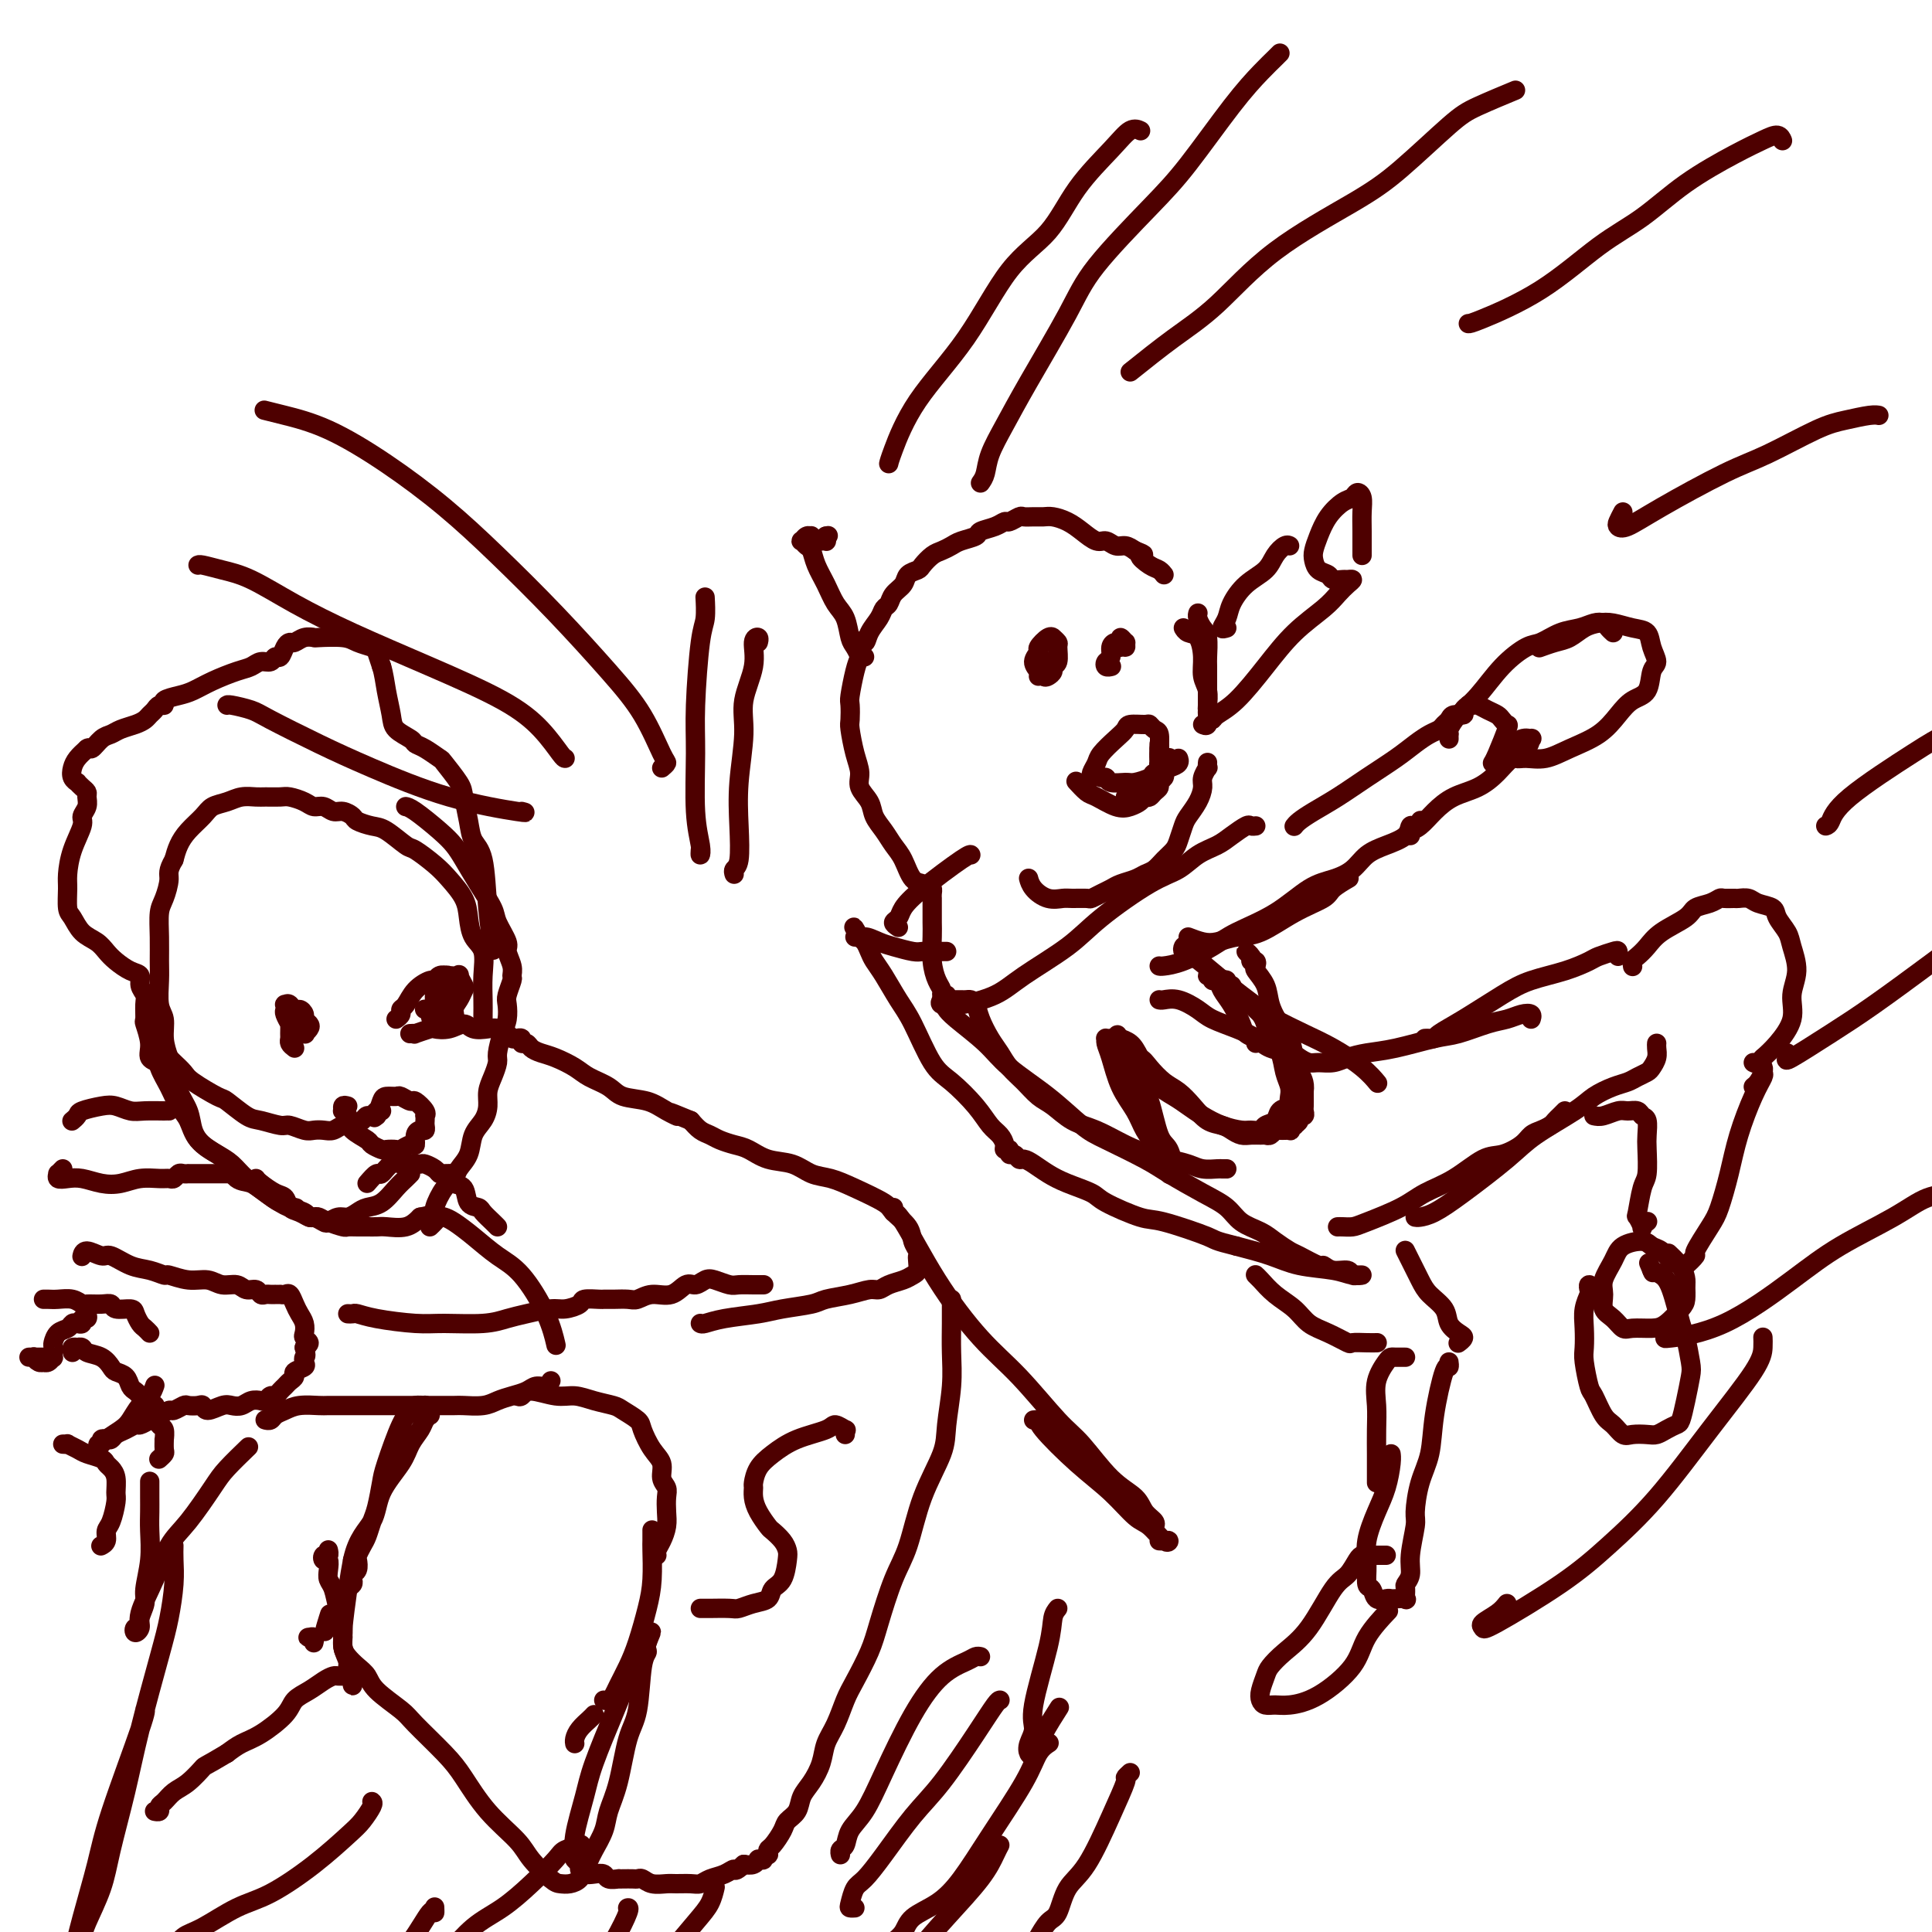 <svg viewBox='0 0 400 400' version='1.1' xmlns='http://www.w3.org/2000/svg' xmlns:xlink='http://www.w3.org/1999/xlink'><g fill='none' stroke='rgb(78,0,0)' stroke-width='4' stroke-linecap='round' stroke-linejoin='round'><path d='M17,260c0.008,-0.040 0.017,-0.079 0,0c-0.017,0.079 -0.059,0.277 0,0c0.059,-0.277 0.220,-1.028 1,-1c0.780,0.028 2.178,0.835 3,1c0.822,0.165 1.068,-0.311 2,0c0.932,0.311 2.548,1.408 4,2c1.452,0.592 2.738,0.679 4,1c1.262,0.321 2.501,0.875 3,1c0.499,0.125 0.259,-0.178 1,0c0.741,0.178 2.463,0.836 4,1c1.537,0.164 2.888,-0.167 4,0c1.112,0.167 1.986,0.833 3,1c1.014,0.167 2.170,-0.166 3,0c0.830,0.166 1.335,0.829 2,1c0.665,0.171 1.489,-0.150 2,0c0.511,0.150 0.710,0.772 1,1c0.290,0.228 0.670,0.061 1,0c0.330,-0.061 0.609,-0.016 1,0c0.391,0.016 0.892,0.005 1,0c0.108,-0.005 -0.178,-0.003 0,0c0.178,0.003 0.821,0.007 1,0c0.179,-0.007 -0.107,-0.024 0,0c0.107,0.024 0.607,0.089 1,0c0.393,-0.089 0.680,-0.332 1,0c0.320,0.332 0.673,1.241 1,2c0.327,0.759 0.628,1.369 1,2c0.372,0.631 0.815,1.282 1,2c0.185,0.718 0.111,1.502 0,2c-0.111,0.498 -0.261,0.711 0,1c0.261,0.289 0.932,0.654 1,1c0.068,0.346 -0.466,0.673 -1,1'/><path d='M63,279c0.628,2.107 0.197,1.874 0,2c-0.197,0.126 -0.161,0.611 0,1c0.161,0.389 0.447,0.682 0,1c-0.447,0.318 -1.625,0.662 -2,1c-0.375,0.338 0.054,0.669 0,1c-0.054,0.331 -0.592,0.662 -1,1c-0.408,0.338 -0.687,0.683 -1,1c-0.313,0.317 -0.660,0.607 -1,1c-0.340,0.393 -0.671,0.889 -1,1c-0.329,0.111 -0.654,-0.163 -1,0c-0.346,0.163 -0.712,0.762 -1,1c-0.288,0.238 -0.499,0.115 -1,0c-0.501,-0.115 -1.294,-0.222 -2,0c-0.706,0.222 -1.327,0.774 -2,1c-0.673,0.226 -1.398,0.127 -2,0c-0.602,-0.127 -1.083,-0.283 -2,0c-0.917,0.283 -2.272,1.003 -3,1c-0.728,-0.003 -0.829,-0.729 -1,-1c-0.171,-0.271 -0.412,-0.088 -1,0c-0.588,0.088 -1.523,0.079 -2,0c-0.477,-0.079 -0.498,-0.229 -1,0c-0.502,0.229 -1.486,0.836 -2,1c-0.514,0.164 -0.557,-0.114 -1,0c-0.443,0.114 -1.287,0.622 -2,1c-0.713,0.378 -1.294,0.626 -2,1c-0.706,0.374 -1.537,0.874 -2,1c-0.463,0.126 -0.558,-0.124 -1,0c-0.442,0.124 -1.232,0.621 -2,1c-0.768,0.379 -1.514,0.641 -2,1c-0.486,0.359 -0.710,0.817 -1,1c-0.290,0.183 -0.645,0.092 -1,0'/><path d='M22,298c-2.837,1.368 -1.430,1.289 -1,1c0.430,-0.289 -0.117,-0.786 0,-1c0.117,-0.214 0.899,-0.144 1,0c0.101,0.144 -0.478,0.362 0,0c0.478,-0.362 2.013,-1.306 3,-2c0.987,-0.694 1.428,-1.139 2,-2c0.572,-0.861 1.277,-2.138 2,-3c0.723,-0.862 1.464,-1.309 2,-2c0.536,-0.691 0.867,-1.626 1,-2c0.133,-0.374 0.066,-0.187 0,0'/><path d='M31,276c-0.338,-0.361 -0.676,-0.723 -1,-1c-0.324,-0.277 -0.636,-0.470 -1,-1c-0.364,-0.530 -0.782,-1.396 -1,-2c-0.218,-0.604 -0.237,-0.947 -1,-1c-0.763,-0.053 -2.270,0.183 -3,0c-0.730,-0.183 -0.684,-0.785 -1,-1c-0.316,-0.215 -0.994,-0.044 -2,0c-1.006,0.044 -2.339,-0.041 -3,0c-0.661,0.041 -0.650,0.207 -1,0c-0.350,-0.207 -1.061,-0.788 -2,-1c-0.939,-0.212 -2.107,-0.057 -3,0c-0.893,0.057 -1.510,0.015 -2,0c-0.490,-0.015 -0.854,-0.004 -1,0c-0.146,0.004 -0.073,0.002 0,0'/><path d='M18,272c0.120,0.452 0.239,0.905 0,1c-0.239,0.095 -0.837,-0.167 -1,0c-0.163,0.167 0.107,0.765 0,1c-0.107,0.235 -0.593,0.109 -1,0c-0.407,-0.109 -0.736,-0.199 -1,0c-0.264,0.199 -0.463,0.688 -1,1c-0.537,0.312 -1.411,0.447 -2,1c-0.589,0.553 -0.893,1.525 -1,2c-0.107,0.475 -0.019,0.453 0,1c0.019,0.547 -0.033,1.663 0,2c0.033,0.337 0.150,-0.105 0,0c-0.150,0.105 -0.566,0.756 -1,1c-0.434,0.244 -0.886,0.079 -1,0c-0.114,-0.079 0.108,-0.074 0,0c-0.108,0.074 -0.548,0.216 -1,0c-0.452,-0.216 -0.917,-0.790 -1,-1c-0.083,-0.210 0.216,-0.056 0,0c-0.216,0.056 -0.947,0.015 -1,0c-0.053,-0.015 0.574,-0.004 1,0c0.426,0.004 0.653,0.001 1,0c0.347,-0.001 0.813,-0.000 1,0c0.187,0.000 0.093,0.000 0,0'/><path d='M15,280c-0.121,-0.421 -0.241,-0.842 0,-1c0.241,-0.158 0.845,-0.055 1,0c0.155,0.055 -0.137,0.060 0,0c0.137,-0.060 0.704,-0.185 1,0c0.296,0.185 0.321,0.678 1,1c0.679,0.322 2.013,0.471 3,1c0.987,0.529 1.626,1.437 2,2c0.374,0.563 0.481,0.780 1,1c0.519,0.220 1.448,0.441 2,1c0.552,0.559 0.726,1.455 1,2c0.274,0.545 0.647,0.738 1,1c0.353,0.262 0.687,0.592 1,1c0.313,0.408 0.606,0.894 1,1c0.394,0.106 0.890,-0.168 1,0c0.110,0.168 -0.166,0.777 0,1c0.166,0.223 0.776,0.060 1,0c0.224,-0.060 0.064,-0.017 0,0c-0.064,0.017 -0.032,0.009 0,0'/><path d='M30,291c0.447,-0.098 0.894,-0.196 1,0c0.106,0.196 -0.129,0.688 0,1c0.129,0.312 0.623,0.446 1,1c0.377,0.554 0.637,1.528 1,2c0.363,0.472 0.830,0.441 1,1c0.170,0.559 0.042,1.709 0,2c-0.042,0.291 0.003,-0.276 0,0c-0.003,0.276 -0.052,1.393 0,2c0.052,0.607 0.206,0.702 0,1c-0.206,0.298 -0.773,0.799 -1,1c-0.227,0.201 -0.113,0.100 0,0'/><path d='M14,299c-0.549,-0.006 -1.099,-0.013 -1,0c0.099,0.013 0.846,0.045 1,0c0.154,-0.045 -0.285,-0.167 0,0c0.285,0.167 1.295,0.621 2,1c0.705,0.379 1.107,0.681 2,1c0.893,0.319 2.278,0.656 3,1c0.722,0.344 0.783,0.695 1,1c0.217,0.305 0.591,0.565 1,1c0.409,0.435 0.852,1.047 1,2c0.148,0.953 0.002,2.248 0,3c-0.002,0.752 0.139,0.962 0,2c-0.139,1.038 -0.559,2.905 -1,4c-0.441,1.095 -0.902,1.417 -1,2c-0.098,0.583 0.166,1.426 0,2c-0.166,0.574 -0.762,0.878 -1,1c-0.238,0.122 -0.119,0.061 0,0'/><path d='M31,307c0.001,-0.271 0.001,-0.543 0,0c-0.001,0.543 -0.004,1.899 0,3c0.004,1.101 0.016,1.946 0,3c-0.016,1.054 -0.061,2.316 0,4c0.061,1.684 0.227,3.788 0,6c-0.227,2.212 -0.849,4.531 -1,6c-0.151,1.469 0.169,2.088 0,3c-0.169,0.912 -0.825,2.116 -1,3c-0.175,0.884 0.133,1.446 0,2c-0.133,0.554 -0.706,1.099 -1,1c-0.294,-0.099 -0.309,-0.841 0,-1c0.309,-0.159 0.941,0.264 1,0c0.059,-0.264 -0.454,-1.215 0,-3c0.454,-1.785 1.877,-4.405 3,-7c1.123,-2.595 1.948,-5.165 3,-7c1.052,-1.835 2.332,-2.934 4,-5c1.668,-2.066 3.726,-5.100 5,-7c1.274,-1.900 1.766,-2.665 3,-4c1.234,-1.335 3.210,-3.238 4,-4c0.790,-0.762 0.395,-0.381 0,0'/><path d='M55,294c-0.095,-0.024 -0.190,-0.049 0,0c0.190,0.049 0.663,0.171 1,0c0.337,-0.171 0.536,-0.634 1,-1c0.464,-0.366 1.194,-0.634 2,-1c0.806,-0.366 1.690,-0.830 3,-1c1.310,-0.170 3.047,-0.046 4,0c0.953,0.046 1.121,0.012 2,0c0.879,-0.012 2.467,-0.003 4,0c1.533,0.003 3.009,0.001 4,0c0.991,-0.001 1.495,-0.000 2,0c0.505,0.000 1.011,0.000 2,0c0.989,-0.000 2.462,-0.000 4,0c1.538,0.000 3.143,0.001 4,0c0.857,-0.001 0.967,-0.003 2,0c1.033,0.003 2.989,0.012 4,0c1.011,-0.012 1.075,-0.044 2,0c0.925,0.044 2.709,0.166 4,0c1.291,-0.166 2.090,-0.618 3,-1c0.910,-0.382 1.932,-0.695 3,-1c1.068,-0.305 2.181,-0.604 3,-1c0.819,-0.396 1.343,-0.890 2,-1c0.657,-0.110 1.446,0.163 2,0c0.554,-0.163 0.873,-0.761 1,-1c0.127,-0.239 0.064,-0.120 0,0'/><path d='M72,272c0.375,0.022 0.750,0.044 1,0c0.250,-0.044 0.376,-0.155 1,0c0.624,0.155 1.745,0.574 4,1c2.255,0.426 5.644,0.857 8,1c2.356,0.143 3.677,-0.004 6,0c2.323,0.004 5.646,0.160 8,0c2.354,-0.160 3.738,-0.634 5,-1c1.262,-0.366 2.402,-0.624 4,-1c1.598,-0.376 3.654,-0.871 5,-1c1.346,-0.129 1.981,0.109 3,0c1.019,-0.109 2.422,-0.565 3,-1c0.578,-0.435 0.333,-0.849 1,-1c0.667,-0.151 2.247,-0.039 3,0c0.753,0.039 0.679,0.006 1,0c0.321,-0.006 1.037,0.015 2,0c0.963,-0.015 2.173,-0.064 3,0c0.827,0.064 1.271,0.242 2,0c0.729,-0.242 1.743,-0.906 3,-1c1.257,-0.094 2.758,0.380 4,0c1.242,-0.380 2.223,-1.615 3,-2c0.777,-0.385 1.348,0.079 2,0c0.652,-0.079 1.385,-0.701 2,-1c0.615,-0.299 1.111,-0.276 2,0c0.889,0.276 2.172,0.806 3,1c0.828,0.194 1.203,0.052 2,0c0.797,-0.052 2.018,-0.014 3,0c0.982,0.014 1.726,0.004 2,0c0.274,-0.004 0.078,-0.001 0,0c-0.078,0.001 -0.039,0.001 0,0'/><path d='M145,274c0.153,0.089 0.307,0.179 1,0c0.693,-0.179 1.926,-0.625 4,-1c2.074,-0.375 4.988,-0.677 7,-1c2.012,-0.323 3.123,-0.665 5,-1c1.877,-0.335 4.519,-0.663 6,-1c1.481,-0.337 1.799,-0.682 3,-1c1.201,-0.318 3.284,-0.610 5,-1c1.716,-0.390 3.065,-0.878 4,-1c0.935,-0.122 1.456,0.123 2,0c0.544,-0.123 1.113,-0.614 2,-1c0.887,-0.386 2.094,-0.667 3,-1c0.906,-0.333 1.512,-0.719 2,-1c0.488,-0.281 0.859,-0.459 1,-1c0.141,-0.541 0.051,-1.446 0,-2c-0.051,-0.554 -0.063,-0.757 0,-1c0.063,-0.243 0.200,-0.525 0,-1c-0.200,-0.475 -0.737,-1.142 -1,-2c-0.263,-0.858 -0.250,-1.908 -1,-3c-0.750,-1.092 -2.262,-2.228 -3,-3c-0.738,-0.772 -0.702,-1.181 -2,-2c-1.298,-0.819 -3.929,-2.050 -6,-3c-2.071,-0.950 -3.583,-1.620 -5,-2c-1.417,-0.380 -2.738,-0.469 -4,-1c-1.262,-0.531 -2.463,-1.504 -4,-2c-1.537,-0.496 -3.409,-0.514 -5,-1c-1.591,-0.486 -2.902,-1.439 -4,-2c-1.098,-0.561 -1.985,-0.730 -3,-1c-1.015,-0.270 -2.159,-0.639 -3,-1c-0.841,-0.361 -1.380,-0.713 -2,-1c-0.620,-0.287 -1.320,-0.511 -2,-1c-0.680,-0.489 -1.340,-1.245 -2,-2'/><path d='M143,232c-6.792,-2.826 -3.771,-1.390 -3,-1c0.771,0.390 -0.706,-0.266 -2,-1c-1.294,-0.734 -2.403,-1.547 -4,-2c-1.597,-0.453 -3.680,-0.545 -5,-1c-1.320,-0.455 -1.876,-1.274 -3,-2c-1.124,-0.726 -2.816,-1.360 -4,-2c-1.184,-0.640 -1.861,-1.286 -3,-2c-1.139,-0.714 -2.740,-1.497 -4,-2c-1.260,-0.503 -2.179,-0.727 -3,-1c-0.821,-0.273 -1.545,-0.595 -2,-1c-0.455,-0.405 -0.643,-0.893 -1,-1c-0.357,-0.107 -0.883,0.169 -1,0c-0.117,-0.169 0.176,-0.781 0,-1c-0.176,-0.219 -0.821,-0.044 -1,0c-0.179,0.044 0.107,-0.045 0,0c-0.107,0.045 -0.608,0.222 -1,0c-0.392,-0.222 -0.675,-0.843 -1,-1c-0.325,-0.157 -0.691,0.149 -1,0c-0.309,-0.149 -0.560,-0.754 -1,-1c-0.440,-0.246 -1.067,-0.132 -2,0c-0.933,0.132 -2.170,0.283 -3,0c-0.830,-0.283 -1.253,-1.000 -2,-1c-0.747,0.000 -1.817,0.718 -3,1c-1.183,0.282 -2.478,0.128 -3,0c-0.522,-0.128 -0.270,-0.230 -1,0c-0.730,0.230 -2.443,0.794 -3,1c-0.557,0.206 0.042,0.056 0,0c-0.042,-0.056 -0.726,-0.016 -1,0c-0.274,0.016 -0.137,0.008 0,0'/><path d='M100,212c-0.004,-0.621 -0.008,-1.243 0,-2c0.008,-0.757 0.027,-1.651 0,-3c-0.027,-1.349 -0.099,-3.154 0,-5c0.099,-1.846 0.371,-3.733 0,-5c-0.371,-1.267 -1.385,-1.913 -2,-3c-0.615,-1.087 -0.830,-2.614 -1,-4c-0.170,-1.386 -0.295,-2.631 -1,-4c-0.705,-1.369 -1.992,-2.861 -3,-4c-1.008,-1.139 -1.739,-1.926 -3,-3c-1.261,-1.074 -3.053,-2.434 -4,-3c-0.947,-0.566 -1.051,-0.336 -2,-1c-0.949,-0.664 -2.744,-2.220 -4,-3c-1.256,-0.780 -1.975,-0.782 -3,-1c-1.025,-0.218 -2.358,-0.651 -3,-1c-0.642,-0.349 -0.595,-0.615 -1,-1c-0.405,-0.385 -1.262,-0.891 -2,-1c-0.738,-0.109 -1.356,0.177 -2,0c-0.644,-0.177 -1.312,-0.818 -2,-1c-0.688,-0.182 -1.396,0.095 -2,0c-0.604,-0.095 -1.106,-0.561 -2,-1c-0.894,-0.439 -2.182,-0.851 -3,-1c-0.818,-0.149 -1.166,-0.037 -2,0c-0.834,0.037 -2.153,-0.002 -3,0c-0.847,0.002 -1.223,0.044 -2,0c-0.777,-0.044 -1.955,-0.175 -3,0c-1.045,0.175 -1.957,0.654 -3,1c-1.043,0.346 -2.216,0.557 -3,1c-0.784,0.443 -1.179,1.119 -2,2c-0.821,0.881 -2.067,1.968 -3,3c-0.933,1.032 -1.552,2.009 -2,3c-0.448,0.991 -0.724,1.995 -1,3'/><path d='M36,178c-1.420,2.397 -0.969,2.889 -1,4c-0.031,1.111 -0.544,2.840 -1,4c-0.456,1.160 -0.855,1.749 -1,3c-0.145,1.251 -0.035,3.163 0,5c0.035,1.837 -0.006,3.600 0,5c0.006,1.400 0.057,2.437 0,4c-0.057,1.563 -0.222,3.653 0,5c0.222,1.347 0.832,1.952 1,3c0.168,1.048 -0.106,2.537 0,4c0.106,1.463 0.591,2.898 1,4c0.409,1.102 0.742,1.870 1,3c0.258,1.130 0.442,2.620 1,4c0.558,1.380 1.489,2.648 2,4c0.511,1.352 0.600,2.788 1,4c0.400,1.212 1.111,2.201 2,3c0.889,0.799 1.956,1.408 3,2c1.044,0.592 2.067,1.168 3,2c0.933,0.832 1.778,1.922 3,3c1.222,1.078 2.822,2.145 4,3c1.178,0.855 1.932,1.500 3,2c1.068,0.500 2.448,0.857 3,1c0.552,0.143 0.276,0.071 0,0'/><path d='M34,218c0.364,0.360 0.728,0.720 1,1c0.272,0.280 0.451,0.478 1,1c0.549,0.522 1.466,1.366 2,2c0.534,0.634 0.683,1.059 2,2c1.317,0.941 3.803,2.400 5,3c1.197,0.600 1.107,0.342 2,1c0.893,0.658 2.771,2.233 4,3c1.229,0.767 1.810,0.727 3,1c1.190,0.273 2.990,0.857 4,1c1.010,0.143 1.229,-0.157 2,0c0.771,0.157 2.093,0.770 3,1c0.907,0.230 1.397,0.076 2,0c0.603,-0.076 1.317,-0.076 2,0c0.683,0.076 1.335,0.226 2,0c0.665,-0.226 1.344,-0.830 2,-1c0.656,-0.170 1.289,0.094 2,0c0.711,-0.094 1.501,-0.547 2,-1c0.499,-0.453 0.708,-0.906 1,-1c0.292,-0.094 0.666,0.171 1,0c0.334,-0.171 0.628,-0.777 1,-1c0.372,-0.223 0.820,-0.064 1,0c0.180,0.064 0.090,0.032 0,0'/><path d='M53,244c0.139,0.212 0.277,0.424 1,1c0.723,0.576 2.029,1.517 3,2c0.971,0.483 1.607,0.507 2,1c0.393,0.493 0.543,1.456 1,2c0.457,0.544 1.221,0.669 2,1c0.779,0.331 1.574,0.869 2,1c0.426,0.131 0.484,-0.146 1,0c0.516,0.146 1.489,0.716 2,1c0.511,0.284 0.559,0.283 1,0c0.441,-0.283 1.276,-0.848 2,-1c0.724,-0.152 1.338,0.107 2,0c0.662,-0.107 1.371,-0.581 2,-1c0.629,-0.419 1.177,-0.781 2,-1c0.823,-0.219 1.919,-0.293 3,-1c1.081,-0.707 2.145,-2.045 3,-3c0.855,-0.955 1.499,-1.526 2,-2c0.501,-0.474 0.857,-0.850 1,-1c0.143,-0.150 0.071,-0.075 0,0'/><path d='M76,245c0.778,-0.906 1.557,-1.812 2,-2c0.443,-0.188 0.551,0.342 1,0c0.449,-0.342 1.237,-1.556 2,-2c0.763,-0.444 1.499,-0.120 2,0c0.501,0.120 0.768,0.035 1,0c0.232,-0.035 0.430,-0.020 1,0c0.570,0.020 1.514,0.044 2,0c0.486,-0.044 0.516,-0.155 1,0c0.484,0.155 1.422,0.578 2,1c0.578,0.422 0.796,0.845 1,1c0.204,0.155 0.395,0.041 1,0c0.605,-0.041 1.624,-0.011 2,0c0.376,0.011 0.107,0.003 0,0c-0.107,-0.003 -0.054,-0.002 0,0'/><path d='M94,243c-0.015,0.451 -0.030,0.902 0,1c0.030,0.098 0.106,-0.156 0,0c-0.106,0.156 -0.394,0.723 0,1c0.394,0.277 1.471,0.263 2,1c0.529,0.737 0.510,2.226 1,3c0.490,0.774 1.491,0.835 2,1c0.509,0.165 0.528,0.436 1,1c0.472,0.564 1.396,1.421 2,2c0.604,0.579 0.887,0.880 1,1c0.113,0.120 0.057,0.060 0,0'/><path d='M107,289c0.322,0.145 0.644,0.291 1,0c0.356,-0.291 0.747,-1.017 2,-1c1.253,0.017 3.370,0.777 5,1c1.630,0.223 2.773,-0.092 4,0c1.227,0.092 2.538,0.589 4,1c1.462,0.411 3.077,0.736 4,1c0.923,0.264 1.155,0.468 2,1c0.845,0.532 2.302,1.392 3,2c0.698,0.608 0.636,0.964 1,2c0.364,1.036 1.155,2.752 2,4c0.845,1.248 1.743,2.028 2,3c0.257,0.972 -0.126,2.136 0,3c0.126,0.864 0.763,1.428 1,2c0.237,0.572 0.074,1.151 0,2c-0.074,0.849 -0.058,1.968 0,3c0.058,1.032 0.159,1.975 0,3c-0.159,1.025 -0.579,2.130 -1,3c-0.421,0.870 -0.844,1.503 -1,2c-0.156,0.497 -0.045,0.856 0,1c0.045,0.144 0.022,0.072 0,0'/><path d='M135,317c-0.001,-0.205 -0.002,-0.410 0,0c0.002,0.410 0.009,1.435 0,2c-0.009,0.565 -0.032,0.671 0,2c0.032,1.329 0.121,3.882 0,6c-0.121,2.118 -0.452,3.800 -1,6c-0.548,2.200 -1.312,4.919 -2,7c-0.688,2.081 -1.298,3.524 -2,5c-0.702,1.476 -1.495,2.984 -2,4c-0.505,1.016 -0.723,1.540 -1,2c-0.277,0.460 -0.613,0.855 -1,1c-0.387,0.145 -0.825,0.042 -1,0c-0.175,-0.042 -0.088,-0.021 0,0'/><path d='M175,297c-0.055,-0.458 -0.110,-0.916 0,-1c0.110,-0.084 0.385,0.207 0,0c-0.385,-0.207 -1.430,-0.912 -2,-1c-0.570,-0.088 -0.664,0.442 -2,1c-1.336,0.558 -3.913,1.143 -6,2c-2.087,0.857 -3.684,1.986 -5,3c-1.316,1.014 -2.351,1.912 -3,3c-0.649,1.088 -0.913,2.365 -1,3c-0.087,0.635 0.003,0.628 0,1c-0.003,0.372 -0.099,1.125 0,2c0.099,0.875 0.394,1.873 1,3c0.606,1.127 1.522,2.383 2,3c0.478,0.617 0.519,0.596 1,1c0.481,0.404 1.404,1.235 2,2c0.596,0.765 0.866,1.466 1,2c0.134,0.534 0.132,0.902 0,2c-0.132,1.098 -0.396,2.925 -1,4c-0.604,1.075 -1.549,1.398 -2,2c-0.451,0.602 -0.408,1.482 -1,2c-0.592,0.518 -1.818,0.675 -3,1c-1.182,0.325 -2.320,0.819 -3,1c-0.680,0.181 -0.900,0.048 -2,0c-1.100,-0.048 -3.078,-0.013 -4,0c-0.922,0.013 -0.787,0.003 -1,0c-0.213,-0.003 -0.775,-0.001 -1,0c-0.225,0.001 -0.112,0.000 0,0'/><path d='M123,355c-0.226,0.249 -0.453,0.497 -1,1c-0.547,0.503 -1.415,1.259 -2,2c-0.585,0.741 -0.889,1.467 -1,2c-0.111,0.533 -0.030,0.874 0,1c0.030,0.126 0.009,0.036 0,0c-0.009,-0.036 -0.004,-0.018 0,0'/><path d='M197,269c0.001,0.506 0.001,1.013 0,1c-0.001,-0.013 -0.004,-0.545 0,0c0.004,0.545 0.015,2.169 0,4c-0.015,1.831 -0.055,3.871 0,6c0.055,2.129 0.206,4.347 0,7c-0.206,2.653 -0.768,5.741 -1,8c-0.232,2.259 -0.135,3.689 -1,6c-0.865,2.311 -2.692,5.505 -4,9c-1.308,3.495 -2.097,7.292 -3,10c-0.903,2.708 -1.918,4.326 -3,7c-1.082,2.674 -2.229,6.403 -3,9c-0.771,2.597 -1.166,4.063 -2,6c-0.834,1.937 -2.106,4.345 -3,6c-0.894,1.655 -1.408,2.558 -2,4c-0.592,1.442 -1.262,3.425 -2,5c-0.738,1.575 -1.545,2.743 -2,4c-0.455,1.257 -0.560,2.602 -1,4c-0.440,1.398 -1.216,2.849 -2,4c-0.784,1.151 -1.576,2.004 -2,3c-0.424,0.996 -0.482,2.136 -1,3c-0.518,0.864 -1.498,1.451 -2,2c-0.502,0.549 -0.526,1.060 -1,2c-0.474,0.940 -1.399,2.308 -2,3c-0.601,0.692 -0.878,0.707 -1,1c-0.122,0.293 -0.089,0.863 0,1c0.089,0.137 0.235,-0.161 0,0c-0.235,0.161 -0.850,0.779 -1,1c-0.150,0.221 0.164,0.045 0,0c-0.164,-0.045 -0.807,0.039 -1,0c-0.193,-0.039 0.063,-0.203 0,0c-0.063,0.203 -0.447,0.772 -1,1c-0.553,0.228 -1.277,0.114 -2,0'/><path d='M154,386c-2.075,1.879 -1.762,1.078 -2,1c-0.238,-0.078 -1.026,0.568 -2,1c-0.974,0.432 -2.133,0.651 -3,1c-0.867,0.349 -1.443,0.826 -2,1c-0.557,0.174 -1.094,0.043 -2,0c-0.906,-0.043 -2.179,0.003 -3,0c-0.821,-0.003 -1.189,-0.053 -2,0c-0.811,0.053 -2.066,0.210 -3,0c-0.934,-0.210 -1.547,-0.788 -2,-1c-0.453,-0.212 -0.746,-0.057 -1,0c-0.254,0.057 -0.467,0.016 -1,0c-0.533,-0.016 -1.385,-0.008 -2,0c-0.615,0.008 -0.994,0.016 -1,0c-0.006,-0.016 0.360,-0.056 0,0c-0.360,0.056 -1.445,0.208 -2,0c-0.555,-0.208 -0.578,-0.777 -1,-1c-0.422,-0.223 -1.241,-0.102 -2,0c-0.759,0.102 -1.457,0.183 -2,0c-0.543,-0.183 -0.932,-0.632 -1,-1c-0.068,-0.368 0.184,-0.656 0,-1c-0.184,-0.344 -0.806,-0.743 -1,-1c-0.194,-0.257 0.038,-0.372 0,-1c-0.038,-0.628 -0.348,-1.769 0,-4c0.348,-2.231 1.353,-5.553 2,-8c0.647,-2.447 0.936,-4.020 2,-7c1.064,-2.980 2.902,-7.366 4,-10c1.098,-2.634 1.457,-3.515 2,-5c0.543,-1.485 1.269,-3.573 2,-5c0.731,-1.427 1.466,-2.192 2,-3c0.534,-0.808 0.867,-1.659 1,-2c0.133,-0.341 0.067,-0.170 0,0'/><path d='M134,340c1.688,-3.975 0.408,-1.411 0,0c-0.408,1.411 0.057,1.671 0,2c-0.057,0.329 -0.635,0.727 -1,3c-0.365,2.273 -0.516,6.421 -1,9c-0.484,2.579 -1.299,3.591 -2,6c-0.701,2.409 -1.287,6.217 -2,9c-0.713,2.783 -1.553,4.541 -2,6c-0.447,1.459 -0.500,2.618 -1,4c-0.500,1.382 -1.446,2.987 -2,4c-0.554,1.013 -0.715,1.434 -1,2c-0.285,0.566 -0.693,1.275 -1,2c-0.307,0.725 -0.512,1.464 -1,2c-0.488,0.536 -1.258,0.869 -2,1c-0.742,0.131 -1.457,0.061 -2,0c-0.543,-0.061 -0.914,-0.112 -2,-1c-1.086,-0.888 -2.885,-2.612 -4,-4c-1.115,-1.388 -1.545,-2.441 -3,-4c-1.455,-1.559 -3.934,-3.623 -6,-6c-2.066,-2.377 -3.720,-5.066 -5,-7c-1.280,-1.934 -2.188,-3.113 -4,-5c-1.812,-1.887 -4.530,-4.483 -6,-6c-1.470,-1.517 -1.693,-1.953 -3,-3c-1.307,-1.047 -3.699,-2.703 -5,-4c-1.301,-1.297 -1.511,-2.236 -2,-3c-0.489,-0.764 -1.256,-1.354 -2,-2c-0.744,-0.646 -1.464,-1.347 -2,-2c-0.536,-0.653 -0.887,-1.258 -1,-2c-0.113,-0.742 0.011,-1.622 0,-2c-0.011,-0.378 -0.157,-0.256 0,-2c0.157,-1.744 0.616,-5.356 1,-8c0.384,-2.644 0.692,-4.322 1,-6'/><path d='M73,323c0.998,-4.625 2.992,-6.187 4,-8c1.008,-1.813 1.029,-3.876 2,-6c0.971,-2.124 2.891,-4.310 4,-6c1.109,-1.690 1.407,-2.883 2,-4c0.593,-1.117 1.481,-2.159 2,-3c0.519,-0.841 0.671,-1.483 1,-2c0.329,-0.517 0.836,-0.909 1,-1c0.164,-0.091 -0.016,0.118 0,0c0.016,-0.118 0.226,-0.565 0,-1c-0.226,-0.435 -0.888,-0.859 -1,-1c-0.112,-0.141 0.327,-0.000 0,0c-0.327,0.000 -1.422,-0.140 -2,0c-0.578,0.140 -0.641,0.562 -1,1c-0.359,0.438 -1.013,0.893 -2,3c-0.987,2.107 -2.306,5.867 -3,8c-0.694,2.133 -0.763,2.640 -1,4c-0.237,1.360 -0.642,3.573 -1,5c-0.358,1.427 -0.671,2.069 -1,3c-0.329,0.931 -0.676,2.151 -1,3c-0.324,0.849 -0.627,1.327 -1,2c-0.373,0.673 -0.818,1.542 -1,2c-0.182,0.458 -0.100,0.504 0,1c0.100,0.496 0.220,1.441 0,2c-0.220,0.559 -0.780,0.731 -1,1c-0.220,0.269 -0.101,0.635 0,1c0.101,0.365 0.186,0.728 0,1c-0.186,0.272 -0.641,0.454 -1,1c-0.359,0.546 -0.622,1.456 -1,2c-0.378,0.544 -0.871,0.723 -1,1c-0.129,0.277 0.106,0.650 0,1c-0.106,0.350 -0.553,0.675 -1,1'/><path d='M69,334c-2.857,6.881 -1.500,2.583 -1,1c0.500,-1.583 0.143,-0.452 0,0c-0.143,0.452 -0.071,0.226 0,0'/><path d='M65,340c-0.028,0.113 -0.055,0.226 0,0c0.055,-0.226 0.193,-0.793 0,-1c-0.193,-0.207 -0.718,-0.056 -1,0c-0.282,0.056 -0.323,0.015 0,0c0.323,-0.015 1.010,-0.004 1,0c-0.010,0.004 -0.717,0.001 -1,0c-0.283,-0.001 -0.141,-0.001 0,0'/><path d='M36,320c-0.021,0.876 -0.043,1.752 0,3c0.043,1.248 0.150,2.870 0,5c-0.150,2.130 -0.558,4.770 -1,7c-0.442,2.230 -0.918,4.050 -2,8c-1.082,3.950 -2.770,10.031 -4,15c-1.230,4.969 -2.003,8.825 -3,13c-0.997,4.175 -2.219,8.670 -3,12c-0.781,3.330 -1.123,5.494 -2,8c-0.877,2.506 -2.291,5.354 -3,7c-0.709,1.646 -0.713,2.089 -1,3c-0.287,0.911 -0.857,2.290 -1,3c-0.143,0.710 0.139,0.752 0,1c-0.139,0.248 -0.701,0.704 -1,1c-0.299,0.296 -0.335,0.433 0,-1c0.335,-1.433 1.042,-4.437 2,-8c0.958,-3.563 2.165,-7.687 3,-11c0.835,-3.313 1.296,-5.816 3,-11c1.704,-5.184 4.651,-13.050 6,-17c1.349,-3.950 1.100,-3.986 1,-4c-0.100,-0.014 -0.050,-0.007 0,0'/><path d='M35,230c-0.003,0.001 -0.006,0.001 0,0c0.006,-0.001 0.020,-0.004 0,0c-0.020,0.004 -0.076,0.014 -1,0c-0.924,-0.014 -2.717,-0.053 -4,0c-1.283,0.053 -2.056,0.199 -3,0c-0.944,-0.199 -2.061,-0.743 -3,-1c-0.939,-0.257 -1.702,-0.226 -3,0c-1.298,0.226 -3.131,0.648 -4,1c-0.869,0.352 -0.772,0.633 -1,1c-0.228,0.367 -0.779,0.819 -1,1c-0.221,0.181 -0.110,0.090 0,0'/><path d='M13,242c-0.434,0.452 -0.868,0.905 -1,1c-0.132,0.095 0.039,-0.167 0,0c-0.039,0.167 -0.290,0.764 0,1c0.290,0.236 1.119,0.112 2,0c0.881,-0.112 1.815,-0.212 3,0c1.185,0.212 2.622,0.736 4,1c1.378,0.264 2.698,0.268 4,0c1.302,-0.268 2.587,-0.808 4,-1c1.413,-0.192 2.956,-0.037 4,0c1.044,0.037 1.590,-0.043 2,0c0.410,0.043 0.683,0.208 1,0c0.317,-0.208 0.679,-0.788 1,-1c0.321,-0.212 0.602,-0.057 1,0c0.398,0.057 0.913,0.015 1,0c0.087,-0.015 -0.253,-0.004 0,0c0.253,0.004 1.099,0.001 2,0c0.901,-0.001 1.858,-0.000 3,0c1.142,0.000 2.469,0.000 3,0c0.531,-0.000 0.265,-0.000 0,0'/><path d='M195,207c-0.272,0.384 -0.545,0.768 0,1c0.545,0.232 1.907,0.313 4,0c2.093,-0.313 4.915,-1.018 7,-2c2.085,-0.982 3.432,-2.240 6,-4c2.568,-1.760 6.356,-4.022 9,-6c2.644,-1.978 4.143,-3.671 7,-6c2.857,-2.329 7.071,-5.295 10,-7c2.929,-1.705 4.571,-2.149 6,-3c1.429,-0.851 2.645,-2.109 4,-3c1.355,-0.891 2.850,-1.416 4,-2c1.150,-0.584 1.955,-1.228 3,-2c1.045,-0.772 2.332,-1.671 3,-2c0.668,-0.329 0.718,-0.089 1,0c0.282,0.089 0.795,0.025 1,0c0.205,-0.025 0.103,-0.013 0,0'/><path d='M196,206c-0.445,0.076 -0.890,0.151 -1,0c-0.110,-0.151 0.114,-0.530 0,-1c-0.114,-0.470 -0.566,-1.033 -1,-2c-0.434,-0.967 -0.848,-2.339 -1,-4c-0.152,-1.661 -0.041,-3.611 0,-5c0.041,-1.389 0.011,-2.219 0,-3c-0.011,-0.781 -0.003,-1.515 0,-2c0.003,-0.485 0.001,-0.721 0,-1c-0.001,-0.279 0.001,-0.600 0,-1c-0.001,-0.400 -0.003,-0.878 0,-1c0.003,-0.122 0.011,0.112 0,0c-0.011,-0.112 -0.040,-0.570 0,-1c0.040,-0.430 0.148,-0.834 0,-1c-0.148,-0.166 -0.553,-0.096 -1,0c-0.447,0.096 -0.935,0.217 -1,0c-0.065,-0.217 0.292,-0.771 0,-1c-0.292,-0.229 -1.234,-0.133 -2,-1c-0.766,-0.867 -1.356,-2.696 -2,-4c-0.644,-1.304 -1.343,-2.081 -2,-3c-0.657,-0.919 -1.271,-1.978 -2,-3c-0.729,-1.022 -1.571,-2.007 -2,-3c-0.429,-0.993 -0.444,-1.993 -1,-3c-0.556,-1.007 -1.652,-2.022 -2,-3c-0.348,-0.978 0.050,-1.919 0,-3c-0.050,-1.081 -0.550,-2.303 -1,-4c-0.450,-1.697 -0.850,-3.868 -1,-5c-0.150,-1.132 -0.051,-1.223 0,-2c0.051,-0.777 0.055,-2.239 0,-3c-0.055,-0.761 -0.169,-0.820 0,-2c0.169,-1.180 0.620,-3.480 1,-5c0.380,-1.520 0.690,-2.260 1,-3'/><path d='M178,136c0.195,-4.776 0.682,-3.215 1,-3c0.318,0.215 0.465,-0.915 1,-2c0.535,-1.085 1.457,-2.125 2,-3c0.543,-0.875 0.708,-1.586 1,-2c0.292,-0.414 0.712,-0.531 1,-1c0.288,-0.469 0.443,-1.291 1,-2c0.557,-0.709 1.514,-1.307 2,-2c0.486,-0.693 0.500,-1.481 1,-2c0.500,-0.519 1.485,-0.769 2,-1c0.515,-0.231 0.559,-0.443 1,-1c0.441,-0.557 1.278,-1.459 2,-2c0.722,-0.541 1.329,-0.722 2,-1c0.671,-0.278 1.405,-0.651 2,-1c0.595,-0.349 1.053,-0.672 2,-1c0.947,-0.328 2.385,-0.661 3,-1c0.615,-0.339 0.406,-0.683 1,-1c0.594,-0.317 1.990,-0.607 3,-1c1.010,-0.393 1.636,-0.890 2,-1c0.364,-0.110 0.468,0.167 1,0c0.532,-0.167 1.493,-0.777 2,-1c0.507,-0.223 0.562,-0.057 1,0c0.438,0.057 1.261,0.007 2,0c0.739,-0.007 1.395,0.030 2,0c0.605,-0.030 1.159,-0.128 2,0c0.841,0.128 1.968,0.483 3,1c1.032,0.517 1.967,1.195 3,2c1.033,0.805 2.164,1.735 3,2c0.836,0.265 1.379,-0.135 2,0c0.621,0.135 1.321,0.806 2,1c0.679,0.194 1.337,-0.087 2,0c0.663,0.087 1.332,0.544 2,1'/><path d='M235,114c3.073,1.200 1.254,0.700 1,1c-0.254,0.300 1.056,1.400 2,2c0.944,0.600 1.524,0.700 2,1c0.476,0.300 0.850,0.800 1,1c0.150,0.200 0.075,0.100 0,0'/><path d='M226,161c-0.007,-0.017 -0.015,-0.034 0,0c0.015,0.034 0.052,0.119 0,0c-0.052,-0.119 -0.192,-0.441 0,-1c0.192,-0.559 0.718,-1.355 1,-2c0.282,-0.645 0.321,-1.139 1,-2c0.679,-0.861 1.999,-2.088 3,-3c1.001,-0.912 1.682,-1.509 2,-2c0.318,-0.491 0.271,-0.877 1,-1c0.729,-0.123 2.234,0.015 3,0c0.766,-0.015 0.794,-0.183 1,0c0.206,0.183 0.592,0.719 1,1c0.408,0.281 0.840,0.309 1,1c0.160,0.691 0.050,2.044 0,3c-0.050,0.956 -0.040,1.513 0,2c0.040,0.487 0.110,0.904 0,2c-0.110,1.096 -0.401,2.870 -1,4c-0.599,1.130 -1.505,1.616 -2,2c-0.495,0.384 -0.579,0.665 -1,1c-0.421,0.335 -1.178,0.723 -2,1c-0.822,0.277 -1.709,0.442 -3,0c-1.291,-0.442 -2.985,-1.489 -4,-2c-1.015,-0.511 -1.350,-0.484 -2,-1c-0.650,-0.516 -1.614,-1.576 -2,-2c-0.386,-0.424 -0.193,-0.212 0,0'/><path d='M215,140c0.147,-0.253 0.295,-0.506 0,-1c-0.295,-0.494 -1.031,-1.228 -1,-2c0.031,-0.772 0.830,-1.581 1,-2c0.170,-0.419 -0.290,-0.449 0,-1c0.290,-0.551 1.331,-1.625 2,-2c0.669,-0.375 0.965,-0.051 1,0c0.035,0.051 -0.191,-0.169 0,0c0.191,0.169 0.798,0.728 1,1c0.202,0.272 -0.001,0.259 0,1c0.001,0.741 0.208,2.238 0,3c-0.208,0.762 -0.830,0.789 -1,1c-0.170,0.211 0.112,0.607 0,1c-0.112,0.393 -0.619,0.782 -1,1c-0.381,0.218 -0.638,0.265 -1,0c-0.362,-0.265 -0.831,-0.842 -1,-1c-0.169,-0.158 -0.038,0.101 0,0c0.038,-0.101 -0.017,-0.563 0,-1c0.017,-0.437 0.108,-0.849 0,-1c-0.108,-0.151 -0.414,-0.041 0,0c0.414,0.041 1.547,0.012 2,0c0.453,-0.012 0.227,-0.006 0,0'/><path d='M230,138c0.105,-0.026 0.209,-0.052 0,0c-0.209,0.052 -0.733,0.182 -1,0c-0.267,-0.182 -0.278,-0.674 0,-1c0.278,-0.326 0.844,-0.484 1,-1c0.156,-0.516 -0.098,-1.388 0,-2c0.098,-0.612 0.548,-0.964 1,-1c0.452,-0.036 0.907,0.244 1,0c0.093,-0.244 -0.175,-1.012 0,-1c0.175,0.012 0.793,0.803 1,1c0.207,0.197 0.003,-0.199 0,0c-0.003,0.199 0.195,0.995 0,1c-0.195,0.005 -0.784,-0.780 -1,-1c-0.216,-0.220 -0.058,0.127 0,0c0.058,-0.127 0.015,-0.727 0,-1c-0.015,-0.273 -0.004,-0.217 0,0c0.004,0.217 0.001,0.597 0,1c-0.001,0.403 -0.000,0.829 0,1c0.000,0.171 0.000,0.085 0,0'/><path d='M198,207c0.333,-0.004 0.666,-0.007 1,0c0.334,0.007 0.670,0.025 1,0c0.330,-0.025 0.655,-0.093 1,0c0.345,0.093 0.710,0.345 1,1c0.290,0.655 0.503,1.711 1,3c0.497,1.289 1.277,2.811 2,4c0.723,1.189 1.389,2.047 2,3c0.611,0.953 1.166,2.003 2,3c0.834,0.997 1.946,1.943 3,3c1.054,1.057 2.048,2.226 3,3c0.952,0.774 1.861,1.153 3,2c1.139,0.847 2.509,2.163 4,3c1.491,0.837 3.102,1.194 5,2c1.898,0.806 4.082,2.062 6,3c1.918,0.938 3.568,1.558 5,2c1.432,0.442 2.646,0.707 4,1c1.354,0.293 2.850,0.614 4,1c1.150,0.386 1.955,0.835 3,1c1.045,0.165 2.332,0.044 3,0c0.668,-0.044 0.718,-0.012 1,0c0.282,0.012 0.795,0.003 1,0c0.205,-0.003 0.103,-0.002 0,0'/><path d='M240,207c0.189,0.048 0.378,0.096 1,0c0.622,-0.096 1.679,-0.335 3,0c1.321,0.335 2.908,1.245 4,2c1.092,0.755 1.690,1.354 3,2c1.310,0.646 3.334,1.339 5,2c1.666,0.661 2.974,1.291 4,2c1.026,0.709 1.768,1.496 3,2c1.232,0.504 2.952,0.724 4,1c1.048,0.276 1.424,0.607 2,1c0.576,0.393 1.353,0.848 2,1c0.647,0.152 1.166,0.000 2,0c0.834,-0.000 1.983,0.151 3,0c1.017,-0.151 1.900,-0.603 3,-1c1.100,-0.397 2.415,-0.740 4,-1c1.585,-0.260 3.439,-0.437 6,-1c2.561,-0.563 5.830,-1.513 8,-2c2.170,-0.487 3.240,-0.510 5,-1c1.760,-0.490 4.209,-1.448 6,-2c1.791,-0.552 2.925,-0.698 4,-1c1.075,-0.302 2.092,-0.761 3,-1c0.908,-0.239 1.706,-0.257 2,0c0.294,0.257 0.084,0.788 0,1c-0.084,0.212 -0.042,0.106 0,0'/><path d='M277,254c-0.064,0.003 -0.128,0.006 0,0c0.128,-0.006 0.447,-0.021 1,0c0.553,0.021 1.339,0.079 2,0c0.661,-0.079 1.198,-0.295 3,-1c1.802,-0.705 4.869,-1.900 7,-3c2.131,-1.100 3.327,-2.104 5,-3c1.673,-0.896 3.824,-1.683 6,-3c2.176,-1.317 4.379,-3.165 6,-4c1.621,-0.835 2.662,-0.657 4,-1c1.338,-0.343 2.974,-1.205 4,-2c1.026,-0.795 1.440,-1.522 2,-2c0.560,-0.478 1.264,-0.706 2,-1c0.736,-0.294 1.504,-0.653 2,-1c0.496,-0.347 0.721,-0.681 1,-1c0.279,-0.319 0.614,-0.624 1,-1c0.386,-0.376 0.825,-0.822 1,-1c0.175,-0.178 0.088,-0.089 0,0'/><path d='M240,200c0.125,0.041 0.250,0.081 1,0c0.750,-0.081 2.125,-0.284 4,-1c1.875,-0.716 4.251,-1.946 6,-3c1.749,-1.054 2.870,-1.934 5,-3c2.130,-1.066 5.269,-2.320 8,-4c2.731,-1.680 5.055,-3.787 7,-5c1.945,-1.213 3.513,-1.532 5,-2c1.487,-0.468 2.895,-1.086 4,-2c1.105,-0.914 1.906,-2.125 3,-3c1.094,-0.875 2.479,-1.415 4,-2c1.521,-0.585 3.178,-1.215 4,-2c0.822,-0.785 0.808,-1.726 1,-2c0.192,-0.274 0.590,0.119 1,0c0.410,-0.119 0.831,-0.748 1,-1c0.169,-0.252 0.084,-0.126 0,0'/><path d='M268,171c-0.053,0.070 -0.106,0.140 0,0c0.106,-0.140 0.369,-0.491 1,-1c0.631,-0.509 1.628,-1.175 3,-2c1.372,-0.825 3.120,-1.807 5,-3c1.880,-1.193 3.894,-2.596 6,-4c2.106,-1.404 4.304,-2.810 6,-4c1.696,-1.190 2.888,-2.164 4,-3c1.112,-0.836 2.142,-1.534 3,-2c0.858,-0.466 1.544,-0.698 2,-1c0.456,-0.302 0.681,-0.672 1,-1c0.319,-0.328 0.730,-0.613 1,-1c0.270,-0.387 0.397,-0.874 1,-1c0.603,-0.126 1.681,0.110 2,0c0.319,-0.110 -0.123,-0.566 0,-1c0.123,-0.434 0.809,-0.845 1,-1c0.191,-0.155 -0.114,-0.052 0,0c0.114,0.052 0.646,0.055 1,0c0.354,-0.055 0.529,-0.169 1,0c0.471,0.169 1.238,0.619 2,1c0.762,0.381 1.518,0.693 2,1c0.482,0.307 0.689,0.608 1,1c0.311,0.392 0.724,0.876 1,1c0.276,0.124 0.414,-0.111 0,1c-0.414,1.111 -1.381,3.568 -2,5c-0.619,1.432 -0.891,1.838 -1,2c-0.109,0.162 -0.054,0.081 0,0'/><path d='M292,173c0.043,-0.434 0.085,-0.869 0,-1c-0.085,-0.131 -0.298,0.040 0,0c0.298,-0.040 1.108,-0.293 2,-1c0.892,-0.707 1.865,-1.870 3,-3c1.135,-1.130 2.430,-2.228 4,-3c1.570,-0.772 3.415,-1.220 5,-2c1.585,-0.780 2.909,-1.893 4,-3c1.091,-1.107 1.948,-2.208 3,-3c1.052,-0.792 2.299,-1.277 3,-2c0.701,-0.723 0.856,-1.686 1,-2c0.144,-0.314 0.276,0.019 0,0c-0.276,-0.019 -0.959,-0.390 -2,0c-1.041,0.390 -2.440,1.540 -3,2c-0.560,0.460 -0.280,0.230 0,0'/><path d='M196,209c-0.071,-0.106 -0.143,-0.211 0,0c0.143,0.211 0.499,0.739 2,2c1.501,1.261 4.147,3.256 6,5c1.853,1.744 2.912,3.237 5,5c2.088,1.763 5.206,3.797 8,6c2.794,2.203 5.264,4.575 7,6c1.736,1.425 2.737,1.903 5,3c2.263,1.097 5.787,2.811 8,4c2.213,1.189 3.113,1.852 5,3c1.887,1.148 4.759,2.783 7,4c2.241,1.217 3.851,2.018 5,3c1.149,0.982 1.839,2.146 3,3c1.161,0.854 2.795,1.400 4,2c1.205,0.600 1.982,1.256 3,2c1.018,0.744 2.278,1.576 3,2c0.722,0.424 0.908,0.438 2,1c1.092,0.562 3.090,1.671 4,2c0.910,0.329 0.731,-0.122 1,0c0.269,0.122 0.985,0.817 2,1c1.015,0.183 2.330,-0.147 3,0c0.670,0.147 0.696,0.772 1,1c0.304,0.228 0.885,0.058 1,0c0.115,-0.058 -0.236,-0.004 0,0c0.236,0.004 1.059,-0.043 1,0c-0.059,0.043 -0.999,0.177 -2,0c-1.001,-0.177 -2.062,-0.666 -4,-1c-1.938,-0.334 -4.753,-0.513 -7,-1c-2.247,-0.487 -3.928,-1.282 -6,-2c-2.072,-0.718 -4.536,-1.359 -7,-2'/><path d='M256,258c-4.888,-1.204 -4.108,-1.215 -6,-2c-1.892,-0.785 -6.456,-2.346 -9,-3c-2.544,-0.654 -3.069,-0.402 -5,-1c-1.931,-0.598 -5.269,-2.048 -7,-3c-1.731,-0.952 -1.854,-1.408 -3,-2c-1.146,-0.592 -3.315,-1.320 -5,-2c-1.685,-0.680 -2.885,-1.311 -4,-2c-1.115,-0.689 -2.145,-1.438 -3,-2c-0.855,-0.562 -1.534,-0.939 -2,-1c-0.466,-0.061 -0.717,0.195 -1,0c-0.283,-0.195 -0.597,-0.839 -1,-1c-0.403,-0.161 -0.895,0.161 -1,0c-0.105,-0.161 0.176,-0.804 0,-1c-0.176,-0.196 -0.811,0.056 -1,0c-0.189,-0.056 0.067,-0.420 0,-1c-0.067,-0.580 -0.457,-1.375 -1,-2c-0.543,-0.625 -1.240,-1.080 -2,-2c-0.760,-0.920 -1.582,-2.306 -3,-4c-1.418,-1.694 -3.433,-3.696 -5,-5c-1.567,-1.304 -2.686,-1.911 -4,-4c-1.314,-2.089 -2.825,-5.662 -4,-8c-1.175,-2.338 -2.016,-3.442 -3,-5c-0.984,-1.558 -2.110,-3.570 -3,-5c-0.890,-1.430 -1.544,-2.278 -2,-3c-0.456,-0.722 -0.715,-1.318 -1,-2c-0.285,-0.682 -0.596,-1.451 -1,-2c-0.404,-0.549 -0.902,-0.879 -1,-1c-0.098,-0.121 0.204,-0.033 0,0c-0.204,0.033 -0.916,0.009 -1,0c-0.084,-0.009 0.458,-0.005 1,0'/><path d='M178,194c-2.341,-4.009 -0.695,-1.032 0,0c0.695,1.032 0.437,0.119 1,0c0.563,-0.119 1.947,0.557 3,1c1.053,0.443 1.774,0.655 3,1c1.226,0.345 2.958,0.825 4,1c1.042,0.175 1.393,0.047 2,0c0.607,-0.047 1.469,-0.013 2,0c0.531,0.013 0.730,0.003 1,0c0.270,-0.003 0.611,-0.001 1,0c0.389,0.001 0.825,0.000 1,0c0.175,-0.000 0.087,-0.000 0,0'/><path d='M186,192c-0.522,-0.350 -1.044,-0.700 -1,-1c0.044,-0.300 0.653,-0.550 1,-1c0.347,-0.450 0.433,-1.101 1,-2c0.567,-0.899 1.616,-2.045 4,-4c2.384,-1.955 6.103,-4.719 8,-6c1.897,-1.281 1.970,-1.080 2,-1c0.030,0.080 0.015,0.040 0,0'/><path d='M254,130c-0.522,0.163 -1.044,0.326 -1,0c0.044,-0.326 0.655,-1.140 1,-2c0.345,-0.860 0.425,-1.765 1,-3c0.575,-1.235 1.646,-2.800 3,-4c1.354,-1.200 2.990,-2.034 4,-3c1.010,-0.966 1.395,-2.063 2,-3c0.605,-0.937 1.430,-1.715 2,-2c0.570,-0.285 0.884,-0.077 1,0c0.116,0.077 0.033,0.022 0,0c-0.033,-0.022 -0.017,-0.011 0,0'/><path d='M250,149c0.392,0.066 0.784,0.133 1,0c0.216,-0.133 0.256,-0.465 1,-1c0.744,-0.535 2.191,-1.274 4,-3c1.809,-1.726 3.979,-4.441 6,-7c2.021,-2.559 3.891,-4.963 6,-7c2.109,-2.037 4.457,-3.709 6,-5c1.543,-1.291 2.282,-2.203 3,-3c0.718,-0.797 1.415,-1.481 2,-2c0.585,-0.519 1.059,-0.874 1,-1c-0.059,-0.126 -0.649,-0.022 -1,0c-0.351,0.022 -0.462,-0.039 -1,0c-0.538,0.039 -1.504,0.177 -2,0c-0.496,-0.177 -0.523,-0.668 -1,-1c-0.477,-0.332 -1.405,-0.504 -2,-1c-0.595,-0.496 -0.858,-1.317 -1,-2c-0.142,-0.683 -0.165,-1.229 0,-2c0.165,-0.771 0.516,-1.766 1,-3c0.484,-1.234 1.100,-2.707 2,-4c0.900,-1.293 2.083,-2.405 3,-3c0.917,-0.595 1.566,-0.674 2,-1c0.434,-0.326 0.652,-0.900 1,-1c0.348,-0.100 0.825,0.275 1,1c0.175,0.725 0.047,1.802 0,3c-0.047,1.198 -0.013,2.517 0,4c0.013,1.483 0.003,3.130 0,4c-0.003,0.870 -0.001,0.963 0,1c0.001,0.037 0.000,0.019 0,0'/><path d='M295,215c0.314,-0.015 0.628,-0.031 1,0c0.372,0.031 0.803,0.107 1,0c0.197,-0.107 0.162,-0.399 1,-1c0.838,-0.601 2.550,-1.513 5,-3c2.450,-1.487 5.638,-3.550 8,-5c2.362,-1.450 3.897,-2.287 6,-3c2.103,-0.713 4.774,-1.302 7,-2c2.226,-0.698 4.008,-1.504 5,-2c0.992,-0.496 1.194,-0.683 2,-1c0.806,-0.317 2.216,-0.765 3,-1c0.784,-0.235 0.942,-0.255 1,0c0.058,0.255 0.017,0.787 0,1c-0.017,0.213 -0.008,0.106 0,0'/><path d='M293,252c0.201,0.040 0.401,0.081 1,0c0.599,-0.081 1.595,-0.283 3,-1c1.405,-0.717 3.218,-1.949 6,-4c2.782,-2.051 6.534,-4.920 9,-7c2.466,-2.080 3.648,-3.369 6,-5c2.352,-1.631 5.876,-3.603 8,-5c2.124,-1.397 2.849,-2.220 4,-3c1.151,-0.780 2.728,-1.518 4,-2c1.272,-0.482 2.240,-0.709 3,-1c0.760,-0.291 1.314,-0.645 2,-1c0.686,-0.355 1.504,-0.712 2,-1c0.496,-0.288 0.669,-0.508 1,-1c0.331,-0.492 0.821,-1.256 1,-2c0.179,-0.744 0.048,-1.470 0,-2c-0.048,-0.530 -0.014,-0.866 0,-1c0.014,-0.134 0.007,-0.067 0,0'/><path d='M338,200c0.018,0.094 0.036,0.188 0,0c-0.036,-0.188 -0.125,-0.659 0,-1c0.125,-0.341 0.466,-0.553 1,-1c0.534,-0.447 1.263,-1.128 2,-2c0.737,-0.872 1.483,-1.936 3,-3c1.517,-1.064 3.806,-2.127 5,-3c1.194,-0.873 1.294,-1.554 2,-2c0.706,-0.446 2.017,-0.655 3,-1c0.983,-0.345 1.637,-0.824 2,-1c0.363,-0.176 0.435,-0.047 1,0c0.565,0.047 1.624,0.013 2,0c0.376,-0.013 0.069,-0.003 0,0c-0.069,0.003 0.099,0.001 0,0c-0.099,-0.001 -0.465,-0.001 -1,0c-0.535,0.001 -1.239,0.003 -1,0c0.239,-0.003 1.420,-0.013 2,0c0.580,0.013 0.560,0.047 1,0c0.440,-0.047 1.340,-0.175 2,0c0.660,0.175 1.079,0.653 2,1c0.921,0.347 2.343,0.563 3,1c0.657,0.437 0.550,1.095 1,2c0.450,0.905 1.458,2.057 2,3c0.542,0.943 0.620,1.677 1,3c0.380,1.323 1.063,3.236 1,5c-0.063,1.764 -0.873,3.380 -1,5c-0.127,1.620 0.427,3.244 0,5c-0.427,1.756 -1.836,3.645 -3,5c-1.164,1.355 -2.082,2.178 -3,3'/><path d='M365,219c-1.378,1.467 -1.822,1.133 -2,1c-0.178,-0.133 -0.089,-0.067 0,0'/><path d='M330,231c0.552,0.115 1.103,0.230 2,0c0.897,-0.230 2.139,-0.807 3,-1c0.861,-0.193 1.341,-0.004 2,0c0.659,0.004 1.497,-0.178 2,0c0.503,0.178 0.671,0.716 1,1c0.329,0.284 0.817,0.313 1,1c0.183,0.687 0.060,2.031 0,3c-0.060,0.969 -0.056,1.564 0,3c0.056,1.436 0.163,3.713 0,5c-0.163,1.287 -0.595,1.586 -1,3c-0.405,1.414 -0.784,3.944 -1,5c-0.216,1.056 -0.268,0.636 0,1c0.268,0.364 0.855,1.510 1,2c0.145,0.490 -0.153,0.324 0,0c0.153,-0.324 0.758,-0.807 1,-1c0.242,-0.193 0.121,-0.097 0,0'/><path d='M363,225c0.310,-0.234 0.620,-0.468 1,-1c0.380,-0.532 0.829,-1.363 1,-2c0.171,-0.637 0.064,-1.079 0,-1c-0.064,0.079 -0.086,0.678 0,1c0.086,0.322 0.279,0.365 0,1c-0.279,0.635 -1.032,1.861 -2,4c-0.968,2.139 -2.152,5.190 -3,8c-0.848,2.810 -1.360,5.378 -2,8c-0.640,2.622 -1.408,5.298 -2,7c-0.592,1.702 -1.008,2.428 -2,4c-0.992,1.572 -2.559,3.988 -3,5c-0.441,1.012 0.244,0.618 0,1c-0.244,0.382 -1.417,1.539 -2,2c-0.583,0.461 -0.577,0.224 -1,0c-0.423,-0.224 -1.276,-0.437 -2,-1c-0.724,-0.563 -1.320,-1.478 -2,-2c-0.680,-0.522 -1.444,-0.653 -2,-1c-0.556,-0.347 -0.905,-0.911 -2,-1c-1.095,-0.089 -2.936,0.298 -4,1c-1.064,0.702 -1.351,1.721 -2,3c-0.649,1.279 -1.660,2.820 -2,4c-0.340,1.180 -0.010,2.001 0,3c0.010,0.999 -0.300,2.177 0,3c0.300,0.823 1.209,1.291 2,2c0.791,0.709 1.462,1.658 2,2c0.538,0.342 0.943,0.076 2,0c1.057,-0.076 2.767,0.038 4,0c1.233,-0.038 1.990,-0.227 3,-1c1.010,-0.773 2.272,-2.131 3,-3c0.728,-0.869 0.922,-1.248 1,-2c0.078,-0.752 0.039,-1.876 0,-3'/><path d='M349,266c0.422,-2.733 -2.022,-5.067 -3,-6c-0.978,-0.933 -0.489,-0.467 0,0'/><path d='M248,197c0.198,0.105 0.396,0.211 0,0c-0.396,-0.211 -1.388,-0.738 -2,-1c-0.612,-0.262 -0.846,-0.258 -1,0c-0.154,0.258 -0.228,0.769 0,1c0.228,0.231 0.757,0.182 2,1c1.243,0.818 3.198,2.501 5,4c1.802,1.499 3.449,2.812 5,4c1.551,1.188 3.006,2.250 4,3c0.994,0.750 1.528,1.189 3,2c1.472,0.811 3.883,1.993 6,3c2.117,1.007 3.938,1.837 6,3c2.062,1.163 4.363,2.659 6,4c1.637,1.341 2.611,2.526 3,3c0.389,0.474 0.195,0.237 0,0'/><path d='M261,265c-0.426,-0.426 -0.852,-0.851 -1,-1c-0.148,-0.149 -0.016,-0.021 0,0c0.016,0.021 -0.082,-0.065 0,0c0.082,0.065 0.345,0.282 1,1c0.655,0.718 1.703,1.937 3,3c1.297,1.063 2.842,1.969 4,3c1.158,1.031 1.927,2.185 3,3c1.073,0.815 2.449,1.290 4,2c1.551,0.710 3.278,1.654 4,2c0.722,0.346 0.441,0.093 1,0c0.559,-0.093 1.958,-0.025 3,0c1.042,0.025 1.726,0.007 2,0c0.274,-0.007 0.137,-0.004 0,0'/><path d='M291,259c0.017,0.033 0.034,0.067 0,0c-0.034,-0.067 -0.117,-0.233 0,0c0.117,0.233 0.436,0.867 1,2c0.564,1.133 1.373,2.766 2,4c0.627,1.234 1.073,2.071 2,3c0.927,0.929 2.336,1.951 3,3c0.664,1.049 0.584,2.123 1,3c0.416,0.877 1.327,1.555 2,2c0.673,0.445 1.108,0.655 1,1c-0.108,0.345 -0.760,0.824 -1,1c-0.240,0.176 -0.069,0.050 0,0c0.069,-0.050 0.034,-0.025 0,0'/><path d='M291,281c-0.746,0.007 -1.492,0.013 -2,0c-0.508,-0.013 -0.777,-0.046 -1,0c-0.223,0.046 -0.399,0.170 -1,1c-0.601,0.830 -1.625,2.367 -2,4c-0.375,1.633 -0.100,3.362 0,5c0.100,1.638 0.027,3.185 0,5c-0.027,1.815 -0.007,3.898 0,5c0.007,1.102 0.002,1.224 0,2c-0.002,0.776 -0.001,2.208 0,3c0.001,0.792 0.000,0.944 0,1c-0.000,0.056 -0.000,0.016 0,0c0.000,-0.016 0.000,-0.008 0,0'/><path d='M300,283c-0.015,-0.564 -0.031,-1.128 0,-1c0.031,0.128 0.107,0.948 0,1c-0.107,0.052 -0.397,-0.662 -1,1c-0.603,1.662 -1.520,5.702 -2,9c-0.480,3.298 -0.525,5.855 -1,8c-0.475,2.145 -1.380,3.876 -2,6c-0.620,2.124 -0.955,4.639 -1,6c-0.045,1.361 0.198,1.568 0,3c-0.198,1.432 -0.838,4.090 -1,6c-0.162,1.910 0.155,3.072 0,4c-0.155,0.928 -0.780,1.622 -1,2c-0.220,0.378 -0.034,0.441 0,1c0.034,0.559 -0.084,1.613 0,2c0.084,0.387 0.369,0.106 0,0c-0.369,-0.106 -1.394,-0.036 -2,0c-0.606,0.036 -0.793,0.037 -1,0c-0.207,-0.037 -0.433,-0.112 -1,0c-0.567,0.112 -1.474,0.412 -2,0c-0.526,-0.412 -0.671,-1.537 -1,-2c-0.329,-0.463 -0.842,-0.264 -1,-1c-0.158,-0.736 0.038,-2.406 0,-4c-0.038,-1.594 -0.312,-3.110 0,-5c0.312,-1.890 1.208,-4.153 2,-6c0.792,-1.847 1.480,-3.279 2,-5c0.520,-1.721 0.871,-3.733 1,-5c0.129,-1.267 0.037,-1.791 0,-2c-0.037,-0.209 -0.018,-0.105 0,0'/><path d='M232,217c-0.013,-0.314 -0.026,-0.627 0,-1c0.026,-0.373 0.092,-0.805 0,-1c-0.092,-0.195 -0.341,-0.151 0,0c0.341,0.151 1.274,0.411 2,1c0.726,0.589 1.246,1.509 2,3c0.754,1.491 1.740,3.555 3,5c1.260,1.445 2.792,2.272 4,3c1.208,0.728 2.091,1.358 3,2c0.909,0.642 1.844,1.297 3,2c1.156,0.703 2.532,1.453 4,2c1.468,0.547 3.027,0.891 4,1c0.973,0.109 1.359,-0.016 2,0c0.641,0.016 1.538,0.173 2,0c0.462,-0.173 0.488,-0.676 1,-1c0.512,-0.324 1.510,-0.467 2,-1c0.490,-0.533 0.472,-1.455 1,-2c0.528,-0.545 1.602,-0.714 2,-1c0.398,-0.286 0.119,-0.688 0,-1c-0.119,-0.312 -0.077,-0.533 0,-1c0.077,-0.467 0.189,-1.178 0,-2c-0.189,-0.822 -0.681,-1.754 -1,-3c-0.319,-1.246 -0.467,-2.806 -1,-4c-0.533,-1.194 -1.452,-2.022 -2,-3c-0.548,-0.978 -0.725,-2.104 -1,-3c-0.275,-0.896 -0.648,-1.560 -1,-2c-0.352,-0.440 -0.682,-0.654 -1,-1c-0.318,-0.346 -0.624,-0.824 -1,-1c-0.376,-0.176 -0.822,-0.050 -1,0c-0.178,0.050 -0.089,0.025 0,0'/><path d='M260,216c-0.056,-0.444 -0.112,-0.888 0,-1c0.112,-0.112 0.391,0.108 0,0c-0.391,-0.108 -1.452,-0.545 -2,-1c-0.548,-0.455 -0.582,-0.930 -1,-2c-0.418,-1.070 -1.221,-2.735 -2,-4c-0.779,-1.265 -1.534,-2.129 -2,-3c-0.466,-0.871 -0.643,-1.750 -1,-2c-0.357,-0.250 -0.895,0.128 -1,0c-0.105,-0.128 0.224,-0.763 0,-1c-0.224,-0.237 -1.000,-0.077 -1,0c-0.000,0.077 0.774,0.072 1,0c0.226,-0.072 -0.098,-0.211 0,0c0.098,0.211 0.619,0.774 1,1c0.381,0.226 0.624,0.117 1,0c0.376,-0.117 0.885,-0.241 1,0c0.115,0.241 -0.165,0.848 0,1c0.165,0.152 0.775,-0.151 1,0c0.225,0.151 0.064,0.758 0,1c-0.064,0.242 -0.032,0.121 0,0'/><path d='M231,215c-0.453,0.001 -0.907,0.002 -1,0c-0.093,-0.002 0.174,-0.008 0,0c-0.174,0.008 -0.788,0.031 -1,0c-0.212,-0.031 -0.023,-0.116 0,0c0.023,0.116 -0.122,0.432 0,1c0.122,0.568 0.509,1.388 1,3c0.491,1.612 1.086,4.017 2,6c0.914,1.983 2.147,3.545 3,5c0.853,1.455 1.325,2.805 2,4c0.675,1.195 1.553,2.237 2,3c0.447,0.763 0.463,1.248 1,2c0.537,0.752 1.594,1.771 2,2c0.406,0.229 0.161,-0.331 0,0c-0.161,0.331 -0.239,1.553 0,2c0.239,0.447 0.794,0.120 1,0c0.206,-0.120 0.063,-0.033 0,0c-0.063,0.033 -0.047,0.013 0,0c0.047,-0.013 0.126,-0.019 0,-1c-0.126,-0.981 -0.457,-2.938 -1,-4c-0.543,-1.062 -1.297,-1.230 -2,-3c-0.703,-1.770 -1.354,-5.143 -2,-7c-0.646,-1.857 -1.287,-2.199 -2,-3c-0.713,-0.801 -1.497,-2.060 -2,-3c-0.503,-0.940 -0.724,-1.562 -1,-2c-0.276,-0.438 -0.607,-0.692 -1,-1c-0.393,-0.308 -0.848,-0.670 -1,-1c-0.152,-0.330 -0.003,-0.627 0,-1c0.003,-0.373 -0.142,-0.821 0,-1c0.142,-0.179 0.571,-0.090 1,0'/><path d='M232,216c-1.480,-3.741 -0.181,-0.595 1,1c1.181,1.595 2.245,1.637 3,2c0.755,0.363 1.202,1.046 2,2c0.798,0.954 1.947,2.178 3,3c1.053,0.822 2.011,1.242 3,2c0.989,0.758 2.008,1.853 3,3c0.992,1.147 1.956,2.346 3,3c1.044,0.654 2.167,0.764 3,1c0.833,0.236 1.375,0.599 2,1c0.625,0.401 1.333,0.841 2,1c0.667,0.159 1.292,0.039 2,0c0.708,-0.039 1.498,0.004 2,0c0.502,-0.004 0.716,-0.054 1,0c0.284,0.054 0.637,0.212 1,0c0.363,-0.212 0.737,-0.792 1,-1c0.263,-0.208 0.414,-0.042 1,0c0.586,0.042 1.606,-0.041 2,0c0.394,0.041 0.162,0.204 0,0c-0.162,-0.204 -0.255,-0.777 0,-1c0.255,-0.223 0.857,-0.097 1,0c0.143,0.097 -0.172,0.166 0,0c0.172,-0.166 0.831,-0.568 1,-1c0.169,-0.432 -0.151,-0.893 0,-1c0.151,-0.107 0.772,0.140 1,0c0.228,-0.140 0.061,-0.666 0,-1c-0.061,-0.334 -0.016,-0.474 0,-1c0.016,-0.526 0.005,-1.436 0,-2c-0.005,-0.564 -0.002,-0.782 0,-1'/><path d='M270,226c0.289,-2.017 -0.490,-3.060 -1,-4c-0.510,-0.940 -0.751,-1.777 -1,-3c-0.249,-1.223 -0.505,-2.832 -1,-4c-0.495,-1.168 -1.229,-1.895 -2,-3c-0.771,-1.105 -1.579,-2.587 -2,-4c-0.421,-1.413 -0.457,-2.756 -1,-4c-0.543,-1.244 -1.594,-2.388 -2,-3c-0.406,-0.612 -0.166,-0.690 0,-1c0.166,-0.310 0.258,-0.850 0,-1c-0.258,-0.150 -0.868,0.090 -1,0c-0.132,-0.090 0.212,-0.509 0,-1c-0.212,-0.491 -0.980,-1.055 -1,-1c-0.020,0.055 0.709,0.730 1,1c0.291,0.270 0.146,0.135 0,0'/><path d='M31,213c-0.000,-0.458 -0.001,-0.916 0,-1c0.001,-0.084 0.003,0.206 0,0c-0.003,-0.206 -0.013,-0.909 0,-1c0.013,-0.091 0.048,0.428 0,1c-0.048,0.572 -0.179,1.196 0,2c0.179,0.804 0.667,1.789 1,3c0.333,1.211 0.510,2.648 1,4c0.490,1.352 1.294,2.617 2,4c0.706,1.383 1.316,2.883 2,4c0.684,1.117 1.442,1.851 2,3c0.558,1.149 0.915,2.713 2,4c1.085,1.287 2.898,2.298 4,3c1.102,0.702 1.493,1.095 2,2c0.507,0.905 1.132,2.323 2,3c0.868,0.677 1.980,0.615 3,1c1.020,0.385 1.947,1.217 3,2c1.053,0.783 2.233,1.516 3,2c0.767,0.484 1.122,0.717 2,1c0.878,0.283 2.278,0.614 3,1c0.722,0.386 0.764,0.825 1,1c0.236,0.175 0.664,0.085 1,0c0.336,-0.085 0.579,-0.166 1,0c0.421,0.166 1.019,0.580 2,1c0.981,0.420 2.346,0.845 3,1c0.654,0.155 0.596,0.041 1,0c0.404,-0.041 1.270,-0.010 2,0c0.730,0.010 1.326,-0.003 2,0c0.674,0.003 1.428,0.021 2,0c0.572,-0.021 0.962,-0.083 2,0c1.038,0.083 2.725,0.309 4,0c1.275,-0.309 2.137,-1.155 3,-2'/><path d='M87,252c3.064,-0.546 2.723,-0.911 3,-2c0.277,-1.089 1.173,-2.903 2,-4c0.827,-1.097 1.587,-1.476 2,-2c0.413,-0.524 0.479,-1.193 1,-2c0.521,-0.807 1.498,-1.752 2,-3c0.502,-1.248 0.530,-2.798 1,-4c0.470,-1.202 1.384,-2.055 2,-3c0.616,-0.945 0.935,-1.980 1,-3c0.065,-1.020 -0.123,-2.023 0,-3c0.123,-0.977 0.559,-1.927 1,-3c0.441,-1.073 0.889,-2.269 1,-3c0.111,-0.731 -0.115,-0.995 0,-2c0.115,-1.005 0.571,-2.749 1,-4c0.429,-1.251 0.833,-2.008 1,-3c0.167,-0.992 0.099,-2.218 0,-3c-0.099,-0.782 -0.227,-1.120 0,-2c0.227,-0.880 0.809,-2.303 1,-3c0.191,-0.697 -0.008,-0.669 0,-1c0.008,-0.331 0.225,-1.021 0,-2c-0.225,-0.979 -0.892,-2.249 -1,-3c-0.108,-0.751 0.343,-0.984 0,-2c-0.343,-1.016 -1.481,-2.814 -2,-4c-0.519,-1.186 -0.419,-1.761 -1,-3c-0.581,-1.239 -1.843,-3.141 -3,-5c-1.157,-1.859 -2.209,-3.675 -3,-5c-0.791,-1.325 -1.323,-2.159 -2,-3c-0.677,-0.841 -1.501,-1.689 -3,-3c-1.499,-1.311 -3.673,-3.084 -5,-4c-1.327,-0.916 -1.808,-0.976 -2,-1c-0.192,-0.024 -0.096,-0.012 0,0'/><path d='M82,211c0.443,-0.320 0.886,-0.640 1,-1c0.114,-0.360 -0.099,-0.761 0,-1c0.099,-0.239 0.512,-0.317 1,-1c0.488,-0.683 1.050,-1.973 2,-3c0.950,-1.027 2.287,-1.791 3,-2c0.713,-0.209 0.803,0.138 1,0c0.197,-0.138 0.501,-0.762 1,-1c0.499,-0.238 1.192,-0.090 2,0c0.808,0.090 1.731,0.121 2,0c0.269,-0.121 -0.114,-0.395 0,0c0.114,0.395 0.726,1.458 1,2c0.274,0.542 0.210,0.562 0,1c-0.210,0.438 -0.567,1.295 -1,2c-0.433,0.705 -0.943,1.258 -1,2c-0.057,0.742 0.339,1.671 0,2c-0.339,0.329 -1.412,0.057 -2,0c-0.588,-0.057 -0.691,0.102 -1,0c-0.309,-0.102 -0.825,-0.465 -1,-1c-0.175,-0.535 -0.009,-1.243 0,-2c0.009,-0.757 -0.138,-1.562 0,-2c0.138,-0.438 0.562,-0.507 1,-1c0.438,-0.493 0.889,-1.408 1,-2c0.111,-0.592 -0.117,-0.859 0,-1c0.117,-0.141 0.579,-0.155 1,0c0.421,0.155 0.803,0.479 1,1c0.197,0.521 0.211,1.240 0,2c-0.211,0.760 -0.648,1.563 -1,2c-0.352,0.437 -0.620,0.509 -1,1c-0.380,0.491 -0.871,1.401 -1,2c-0.129,0.599 0.106,0.885 0,1c-0.106,0.115 -0.553,0.057 -1,0'/><path d='M90,211c-0.785,0.762 -0.746,-0.332 -1,-1c-0.254,-0.668 -0.799,-0.911 -1,-1c-0.201,-0.089 -0.057,-0.026 0,0c0.057,0.026 0.029,0.013 0,0'/><path d='M61,217c-0.423,-0.325 -0.846,-0.651 -1,-1c-0.154,-0.349 -0.038,-0.723 0,-1c0.038,-0.277 -0.001,-0.457 0,-1c0.001,-0.543 0.043,-1.449 0,-2c-0.043,-0.551 -0.170,-0.747 0,-1c0.170,-0.253 0.638,-0.562 1,-1c0.362,-0.438 0.620,-1.004 1,-1c0.380,0.004 0.883,0.579 1,1c0.117,0.421 -0.151,0.687 0,1c0.151,0.313 0.722,0.673 1,1c0.278,0.327 0.264,0.620 0,1c-0.264,0.380 -0.777,0.846 -1,1c-0.223,0.154 -0.154,-0.004 0,0c0.154,0.004 0.395,0.170 0,0c-0.395,-0.170 -1.426,-0.676 -2,-1c-0.574,-0.324 -0.690,-0.464 -1,-1c-0.310,-0.536 -0.812,-1.466 -1,-2c-0.188,-0.534 -0.061,-0.672 0,-1c0.061,-0.328 0.055,-0.848 0,-1c-0.055,-0.152 -0.159,0.062 0,0c0.159,-0.062 0.581,-0.401 1,0c0.419,0.401 0.834,1.543 1,2c0.166,0.457 0.083,0.228 0,0'/><path d='M72,229c-0.431,-0.120 -0.862,-0.240 -1,0c-0.138,0.240 0.016,0.841 0,1c-0.016,0.159 -0.204,-0.122 0,0c0.204,0.122 0.799,0.648 1,1c0.201,0.352 0.008,0.529 0,1c-0.008,0.471 0.168,1.237 1,2c0.832,0.763 2.321,1.525 3,2c0.679,0.475 0.548,0.664 1,1c0.452,0.336 1.487,0.818 2,1c0.513,0.182 0.506,0.065 1,0c0.494,-0.065 1.491,-0.076 2,0c0.509,0.076 0.532,0.241 1,0c0.468,-0.241 1.383,-0.887 2,-1c0.617,-0.113 0.936,0.306 1,0c0.064,-0.306 -0.126,-1.339 0,-2c0.126,-0.661 0.570,-0.952 1,-1c0.430,-0.048 0.847,0.145 1,0c0.153,-0.145 0.043,-0.629 0,-1c-0.043,-0.371 -0.019,-0.629 0,-1c0.019,-0.371 0.031,-0.855 0,-1c-0.031,-0.145 -0.106,0.048 0,0c0.106,-0.048 0.394,-0.339 0,-1c-0.394,-0.661 -1.471,-1.694 -2,-2c-0.529,-0.306 -0.509,0.116 -1,0c-0.491,-0.116 -1.494,-0.769 -2,-1c-0.506,-0.231 -0.517,-0.041 -1,0c-0.483,0.041 -1.438,-0.066 -2,0c-0.562,0.066 -0.732,0.305 -1,1c-0.268,0.695 -0.634,1.848 -1,3'/><path d='M78,231c-0.833,0.667 -0.417,0.333 0,0'/><path d='M68,321c0.008,0.033 0.015,0.066 0,0c-0.015,-0.066 -0.053,-0.229 0,0c0.053,0.229 0.196,0.852 0,1c-0.196,0.148 -0.733,-0.178 -1,0c-0.267,0.178 -0.265,0.861 0,1c0.265,0.139 0.792,-0.266 1,0c0.208,0.266 0.098,1.204 0,2c-0.098,0.796 -0.185,1.452 0,2c0.185,0.548 0.642,0.990 1,2c0.358,1.010 0.617,2.589 1,4c0.383,1.411 0.891,2.654 1,4c0.109,1.346 -0.181,2.794 0,4c0.181,1.206 0.833,2.170 1,3c0.167,0.830 -0.151,1.526 0,2c0.151,0.474 0.770,0.726 1,1c0.230,0.274 0.072,0.571 0,1c-0.072,0.429 -0.057,0.991 0,1c0.057,0.009 0.156,-0.533 0,-1c-0.156,-0.467 -0.566,-0.858 -1,-1c-0.434,-0.142 -0.892,-0.036 -1,0c-0.108,0.036 0.134,0.002 0,0c-0.134,-0.002 -0.645,0.029 -1,0c-0.355,-0.029 -0.554,-0.119 -1,0c-0.446,0.119 -1.140,0.448 -2,1c-0.860,0.552 -1.885,1.327 -3,2c-1.115,0.673 -2.318,1.244 -3,2c-0.682,0.756 -0.843,1.698 -2,3c-1.157,1.302 -3.312,2.966 -5,4c-1.688,1.034 -2.911,1.438 -4,2c-1.089,0.562 -2.045,1.281 -3,2'/><path d='M47,363c-5.014,2.997 -4.549,2.491 -5,3c-0.451,0.509 -1.819,2.035 -3,3c-1.181,0.965 -2.177,1.369 -3,2c-0.823,0.631 -1.475,1.490 -2,2c-0.525,0.510 -0.924,0.673 -1,1c-0.076,0.327 0.172,0.819 0,1c-0.172,0.181 -0.763,0.052 -1,0c-0.237,-0.052 -0.118,-0.026 0,0'/><path d='M77,373c0.176,0.137 0.352,0.274 0,1c-0.352,0.726 -1.231,2.041 -2,3c-0.769,0.959 -1.426,1.563 -3,3c-1.574,1.437 -4.064,3.707 -7,6c-2.936,2.293 -6.320,4.608 -9,6c-2.680,1.392 -4.658,1.860 -7,3c-2.342,1.140 -5.049,2.951 -7,4c-1.951,1.049 -3.146,1.335 -4,2c-0.854,0.665 -1.368,1.709 -2,2c-0.632,0.291 -1.381,-0.171 -2,0c-0.619,0.171 -1.108,0.974 -1,1c0.108,0.026 0.812,-0.725 1,-1c0.188,-0.275 -0.142,-0.074 0,0c0.142,0.074 0.755,0.021 1,0c0.245,-0.021 0.123,-0.011 0,0'/><path d='M90,395c-0.006,-0.153 -0.013,-0.307 0,0c0.013,0.307 0.044,1.074 0,1c-0.044,-0.074 -0.163,-0.988 -1,0c-0.837,0.988 -2.392,3.878 -4,6c-1.608,2.122 -3.270,3.474 -5,5c-1.730,1.526 -3.528,3.225 -5,5c-1.472,1.775 -2.619,3.627 -4,5c-1.381,1.373 -2.998,2.267 -4,3c-1.002,0.733 -1.390,1.304 -2,2c-0.610,0.696 -1.442,1.517 -2,2c-0.558,0.483 -0.843,0.627 -1,1c-0.157,0.373 -0.186,0.976 0,1c0.186,0.024 0.589,-0.532 1,-1c0.411,-0.468 0.832,-0.848 1,-1c0.168,-0.152 0.084,-0.076 0,0'/><path d='M130,395c0.015,-0.004 0.031,-0.008 0,0c-0.031,0.008 -0.107,0.027 0,0c0.107,-0.027 0.397,-0.099 0,1c-0.397,1.099 -1.483,3.368 -3,6c-1.517,2.632 -3.467,5.626 -5,8c-1.533,2.374 -2.649,4.128 -4,6c-1.351,1.872 -2.937,3.862 -4,5c-1.063,1.138 -1.604,1.423 -2,2c-0.396,0.577 -0.649,1.446 -1,2c-0.351,0.554 -0.800,0.792 -1,1c-0.200,0.208 -0.150,0.387 0,0c0.150,-0.387 0.401,-1.341 1,-2c0.599,-0.659 1.546,-1.024 4,-3c2.454,-1.976 6.415,-5.565 8,-7c1.585,-1.435 0.792,-0.718 0,0'/><path d='M145,176c-0.031,0.519 -0.062,1.039 0,1c0.062,-0.039 0.215,-0.636 0,-2c-0.215,-1.364 -0.800,-3.493 -1,-7c-0.200,-3.507 -0.015,-8.391 0,-12c0.015,-3.609 -0.140,-5.944 0,-10c0.140,-4.056 0.573,-9.833 1,-13c0.427,-3.167 0.846,-3.725 1,-5c0.154,-1.275 0.041,-3.266 0,-4c-0.041,-0.734 -0.012,-0.210 0,0c0.012,0.210 0.006,0.105 0,0'/><path d='M152,181c-0.111,-0.354 -0.221,-0.708 0,-1c0.221,-0.292 0.775,-0.522 1,-2c0.225,-1.478 0.121,-4.204 0,-7c-0.121,-2.796 -0.258,-5.663 0,-9c0.258,-3.337 0.910,-7.144 1,-10c0.090,-2.856 -0.382,-4.762 0,-7c0.382,-2.238 1.619,-4.810 2,-7c0.381,-2.190 -0.094,-3.999 0,-5c0.094,-1.001 0.756,-1.192 1,-1c0.244,0.192 0.070,0.769 0,1c-0.070,0.231 -0.035,0.115 0,0'/><path d='M185,250c-0.074,0.475 -0.148,0.951 0,1c0.148,0.049 0.517,-0.328 2,2c1.483,2.328 4.078,7.361 7,12c2.922,4.639 6.170,8.884 9,12c2.830,3.116 5.241,5.103 8,8c2.759,2.897 5.865,6.705 8,9c2.135,2.295 3.297,3.077 5,5c1.703,1.923 3.945,4.988 6,7c2.055,2.012 3.924,2.970 5,4c1.076,1.030 1.361,2.132 2,3c0.639,0.868 1.634,1.503 2,2c0.366,0.497 0.105,0.856 0,1c-0.105,0.144 -0.052,0.072 0,0'/><path d='M214,294c0.474,-0.053 0.949,-0.105 1,0c0.051,0.105 -0.321,0.369 1,2c1.321,1.631 4.336,4.630 7,7c2.664,2.370 4.977,4.109 7,6c2.023,1.891 3.755,3.932 5,5c1.245,1.068 2.004,1.162 3,2c0.996,0.838 2.228,2.421 3,3c0.772,0.579 1.083,0.155 1,0c-0.083,-0.155 -0.561,-0.042 -1,0c-0.439,0.042 -0.840,0.012 -1,0c-0.160,-0.012 -0.080,-0.006 0,0'/><path d='M219,333c-0.403,0.495 -0.805,0.990 -1,2c-0.195,1.010 -0.182,2.537 -1,6c-0.818,3.463 -2.465,8.864 -3,12c-0.535,3.136 0.043,4.007 0,5c-0.043,0.993 -0.708,2.108 -1,3c-0.292,0.892 -0.211,1.562 0,2c0.211,0.438 0.551,0.643 1,0c0.449,-0.643 1.005,-2.135 2,-4c0.995,-1.865 2.427,-4.104 3,-5c0.573,-0.896 0.286,-0.448 0,0'/><path d='M287,322c-0.363,0.001 -0.727,0.001 -1,0c-0.273,-0.001 -0.457,-0.004 -1,0c-0.543,0.004 -1.445,0.016 -2,0c-0.555,-0.016 -0.762,-0.059 -1,0c-0.238,0.059 -0.507,0.221 -1,1c-0.493,0.779 -1.211,2.177 -2,3c-0.789,0.823 -1.650,1.073 -3,3c-1.350,1.927 -3.188,5.531 -5,8c-1.812,2.469 -3.596,3.803 -5,5c-1.404,1.197 -2.426,2.258 -3,3c-0.574,0.742 -0.698,1.165 -1,2c-0.302,0.835 -0.782,2.081 -1,3c-0.218,0.919 -0.176,1.512 0,2c0.176,0.488 0.484,0.873 1,1c0.516,0.127 1.238,-0.004 2,0c0.762,0.004 1.564,0.144 3,0c1.436,-0.144 3.506,-0.572 6,-2c2.494,-1.428 5.411,-3.857 7,-6c1.589,-2.143 1.851,-4.000 3,-6c1.149,-2.000 3.185,-4.143 4,-5c0.815,-0.857 0.407,-0.429 0,0'/><path d='M300,153c-0.010,-0.434 -0.020,-0.869 0,-1c0.020,-0.131 0.068,0.041 0,0c-0.068,-0.041 -0.254,-0.295 0,-1c0.254,-0.705 0.948,-1.861 2,-3c1.052,-1.139 2.462,-2.259 4,-4c1.538,-1.741 3.206,-4.101 5,-6c1.794,-1.899 3.716,-3.335 5,-4c1.284,-0.665 1.930,-0.557 3,-1c1.070,-0.443 2.562,-1.436 4,-2c1.438,-0.564 2.820,-0.697 4,-1c1.180,-0.303 2.159,-0.774 3,-1c0.841,-0.226 1.545,-0.205 2,0c0.455,0.205 0.661,0.594 1,1c0.339,0.406 0.811,0.830 1,1c0.189,0.170 0.094,0.085 0,0'/><path d='M314,156c0.036,-0.116 0.072,-0.233 0,0c-0.072,0.233 -0.253,0.815 0,1c0.253,0.185 0.938,-0.026 2,0c1.062,0.026 2.499,0.288 4,0c1.501,-0.288 3.064,-1.125 5,-2c1.936,-0.875 4.244,-1.789 6,-3c1.756,-1.211 2.958,-2.718 4,-4c1.042,-1.282 1.922,-2.338 3,-3c1.078,-0.662 2.354,-0.930 3,-2c0.646,-1.070 0.663,-2.941 1,-4c0.337,-1.059 0.996,-1.307 1,-2c0.004,-0.693 -0.645,-1.832 -1,-3c-0.355,-1.168 -0.416,-2.363 -1,-3c-0.584,-0.637 -1.693,-0.714 -3,-1c-1.307,-0.286 -2.814,-0.782 -4,-1c-1.186,-0.218 -2.052,-0.160 -3,0c-0.948,0.160 -1.978,0.421 -3,1c-1.022,0.579 -2.037,1.475 -3,2c-0.963,0.525 -1.875,0.680 -3,1c-1.125,0.320 -2.464,0.806 -3,1c-0.536,0.194 -0.268,0.097 0,0'/><path d='M227,160c0.318,0.453 0.636,0.907 1,1c0.364,0.093 0.774,-0.174 1,0c0.226,0.174 0.268,0.790 1,1c0.732,0.210 2.153,0.015 3,0c0.847,-0.015 1.121,0.151 2,0c0.879,-0.151 2.365,-0.619 3,-1c0.635,-0.381 0.419,-0.677 1,-1c0.581,-0.323 1.960,-0.674 3,-1c1.040,-0.326 1.742,-0.626 2,-1c0.258,-0.374 0.074,-0.821 0,-1c-0.074,-0.179 -0.037,-0.089 0,0'/><path d='M331,269c0.111,0.119 0.222,0.237 0,0c-0.222,-0.237 -0.778,-0.831 -1,-1c-0.222,-0.169 -0.111,0.086 0,0c0.111,-0.086 0.222,-0.512 0,-1c-0.222,-0.488 -0.778,-1.037 -1,-1c-0.222,0.037 -0.112,0.661 0,1c0.112,0.339 0.225,0.395 0,1c-0.225,0.605 -0.789,1.759 -1,3c-0.211,1.241 -0.068,2.567 0,4c0.068,1.433 0.063,2.972 0,4c-0.063,1.028 -0.183,1.545 0,3c0.183,1.455 0.668,3.847 1,5c0.332,1.153 0.511,1.065 1,2c0.489,0.935 1.290,2.891 2,4c0.710,1.109 1.331,1.370 2,2c0.669,0.630 1.386,1.630 2,2c0.614,0.370 1.124,0.110 2,0c0.876,-0.110 2.119,-0.069 3,0c0.881,0.069 1.402,0.166 2,0c0.598,-0.166 1.274,-0.594 2,-1c0.726,-0.406 1.502,-0.791 2,-1c0.498,-0.209 0.719,-0.241 1,-1c0.281,-0.759 0.623,-2.243 1,-4c0.377,-1.757 0.789,-3.787 1,-5c0.211,-1.213 0.222,-1.610 0,-3c-0.222,-1.390 -0.678,-3.773 -1,-5c-0.322,-1.227 -0.509,-1.298 -1,-3c-0.491,-1.702 -1.286,-5.035 -2,-7c-0.714,-1.965 -1.347,-2.561 -2,-3c-0.653,-0.439 -1.327,-0.719 -2,-1'/><path d='M342,263c-1.244,-2.956 -0.356,-0.844 0,0c0.356,0.844 0.178,0.422 0,0'/><path d='M246,194c1.021,0.393 2.042,0.786 3,1c0.958,0.214 1.854,0.247 3,0c1.146,-0.247 2.542,-0.776 4,-1c1.458,-0.224 2.976,-0.145 5,-1c2.024,-0.855 4.553,-2.646 7,-4c2.447,-1.354 4.813,-2.272 6,-3c1.187,-0.728 1.194,-1.267 2,-2c0.806,-0.733 2.409,-1.659 3,-2c0.591,-0.341 0.169,-0.097 0,0c-0.169,0.097 -0.084,0.049 0,0'/><path d='M250,158c0.008,-0.126 0.017,-0.253 0,0c-0.017,0.253 -0.059,0.885 0,1c0.059,0.115 0.219,-0.289 0,0c-0.219,0.289 -0.818,1.270 -1,2c-0.182,0.730 0.053,1.211 0,2c-0.053,0.789 -0.395,1.888 -1,3c-0.605,1.112 -1.475,2.237 -2,3c-0.525,0.763 -0.707,1.164 -1,2c-0.293,0.836 -0.698,2.108 -1,3c-0.302,0.892 -0.503,1.405 -1,2c-0.497,0.595 -1.292,1.273 -2,2c-0.708,0.727 -1.330,1.504 -2,2c-0.670,0.496 -1.386,0.710 -2,1c-0.614,0.290 -1.124,0.656 -2,1c-0.876,0.344 -2.117,0.667 -3,1c-0.883,0.333 -1.409,0.678 -2,1c-0.591,0.322 -1.246,0.622 -2,1c-0.754,0.378 -1.608,0.835 -2,1c-0.392,0.165 -0.322,0.039 -1,0c-0.678,-0.039 -2.105,0.010 -3,0c-0.895,-0.010 -1.259,-0.080 -2,0c-0.741,0.080 -1.858,0.310 -3,0c-1.142,-0.310 -2.307,-1.160 -3,-2c-0.693,-0.840 -0.912,-1.668 -1,-2c-0.088,-0.332 -0.044,-0.166 0,0'/><path d='M179,136c-0.446,-0.052 -0.892,-0.104 -1,0c-0.108,0.104 0.123,0.363 0,0c-0.123,-0.363 -0.599,-1.349 -1,-2c-0.401,-0.651 -0.727,-0.968 -1,-2c-0.273,-1.032 -0.493,-2.781 -1,-4c-0.507,-1.219 -1.302,-1.909 -2,-3c-0.698,-1.091 -1.301,-2.584 -2,-4c-0.699,-1.416 -1.494,-2.757 -2,-4c-0.506,-1.243 -0.721,-2.390 -1,-3c-0.279,-0.610 -0.621,-0.685 -1,-1c-0.379,-0.315 -0.796,-0.870 -1,-1c-0.204,-0.130 -0.194,0.165 0,0c0.194,-0.165 0.573,-0.790 1,-1c0.427,-0.210 0.903,-0.004 1,0c0.097,0.004 -0.185,-0.195 0,0c0.185,0.195 0.838,0.784 1,1c0.162,0.216 -0.167,0.059 0,0c0.167,-0.059 0.829,-0.018 1,0c0.171,0.018 -0.150,0.015 0,0c0.150,-0.015 0.771,-0.043 1,0c0.229,0.043 0.065,0.155 0,0c-0.065,-0.155 -0.033,-0.578 0,-1'/><path d='M171,111c0.833,-0.167 0.417,-0.083 0,0'/><path d='M233,165c0.333,0.000 0.667,0.001 1,0c0.333,-0.001 0.666,-0.003 1,0c0.334,0.003 0.668,0.012 1,0c0.332,-0.012 0.662,-0.045 1,0c0.338,0.045 0.683,0.167 1,0c0.317,-0.167 0.607,-0.622 1,-1c0.393,-0.378 0.890,-0.678 1,-1c0.110,-0.322 -0.167,-0.665 0,-1c0.167,-0.335 0.776,-0.663 1,-1c0.224,-0.337 0.061,-0.683 0,-1c-0.061,-0.317 -0.020,-0.604 0,-1c0.020,-0.396 0.019,-0.901 0,-1c-0.019,-0.099 -0.058,0.207 0,0c0.058,-0.207 0.212,-0.929 0,-1c-0.212,-0.071 -0.789,0.508 -1,1c-0.211,0.492 -0.057,0.896 0,1c0.057,0.104 0.015,-0.090 0,0c-0.015,0.090 -0.004,0.466 0,1c0.004,0.534 0.001,1.226 0,1c-0.001,-0.226 -0.000,-1.371 0,-2c0.000,-0.629 0.000,-0.742 0,-1c-0.000,-0.258 -0.000,-0.662 0,-1c0.000,-0.338 0.000,-0.610 0,-1c-0.000,-0.390 -0.000,-0.898 0,-1c0.000,-0.102 0.000,0.203 0,0c-0.000,-0.203 -0.000,-0.915 0,-1c0.000,-0.085 0.000,0.458 0,1'/><path d='M240,155c0.155,-1.209 0.042,0.269 0,1c-0.042,0.731 -0.012,0.714 0,1c0.012,0.286 0.006,0.876 0,1c-0.006,0.124 -0.012,-0.219 0,0c0.012,0.219 0.042,1.001 0,1c-0.042,-0.001 -0.156,-0.784 0,-1c0.156,-0.216 0.580,0.134 1,0c0.420,-0.134 0.834,-0.753 1,-1c0.166,-0.247 0.083,-0.124 0,0'/><path d='M248,127c0.022,-0.061 0.044,-0.121 0,0c-0.044,0.121 -0.155,0.425 0,1c0.155,0.575 0.578,1.423 1,2c0.422,0.577 0.845,0.883 1,2c0.155,1.117 0.041,3.043 0,4c-0.041,0.957 -0.010,0.943 0,2c0.010,1.057 -0.001,3.183 0,5c0.001,1.817 0.014,3.324 0,4c-0.014,0.676 -0.055,0.521 0,1c0.055,0.479 0.207,1.590 0,2c-0.207,0.410 -0.773,0.117 -1,0c-0.227,-0.117 -0.113,-0.059 0,0'/><path d='M250,147c-0.032,-0.150 -0.063,-0.299 0,-1c0.063,-0.701 0.221,-1.952 0,-3c-0.221,-1.048 -0.819,-1.892 -1,-3c-0.181,-1.108 0.057,-2.479 0,-4c-0.057,-1.521 -0.407,-3.191 -1,-4c-0.593,-0.809 -1.429,-0.756 -2,-1c-0.571,-0.244 -0.877,-0.784 -1,-1c-0.123,-0.216 -0.061,-0.108 0,0'/><path d='M33,220c0.235,0.054 0.469,0.108 0,0c-0.469,-0.108 -1.643,-0.378 -2,-1c-0.357,-0.622 0.102,-1.594 0,-3c-0.102,-1.406 -0.763,-3.244 -1,-4c-0.237,-0.756 -0.048,-0.430 0,-1c0.048,-0.570 -0.045,-2.036 0,-3c0.045,-0.964 0.227,-1.427 0,-2c-0.227,-0.573 -0.862,-1.256 -1,-2c-0.138,-0.744 0.221,-1.551 0,-2c-0.221,-0.449 -1.021,-0.542 -2,-1c-0.979,-0.458 -2.135,-1.282 -3,-2c-0.865,-0.718 -1.437,-1.331 -2,-2c-0.563,-0.669 -1.117,-1.394 -2,-2c-0.883,-0.606 -2.093,-1.094 -3,-2c-0.907,-0.906 -1.509,-2.229 -2,-3c-0.491,-0.771 -0.870,-0.991 -1,-2c-0.130,-1.009 -0.012,-2.809 0,-4c0.012,-1.191 -0.084,-1.775 0,-3c0.084,-1.225 0.348,-3.091 1,-5c0.652,-1.909 1.692,-3.859 2,-5c0.308,-1.141 -0.116,-1.471 0,-2c0.116,-0.529 0.773,-1.256 1,-2c0.227,-0.744 0.023,-1.505 0,-2c-0.023,-0.495 0.134,-0.723 0,-1c-0.134,-0.277 -0.558,-0.602 -1,-1c-0.442,-0.398 -0.901,-0.869 -1,-1c-0.099,-0.131 0.161,0.078 0,0c-0.161,-0.078 -0.744,-0.444 -1,-1c-0.256,-0.556 -0.184,-1.304 0,-2c0.184,-0.696 0.481,-1.342 1,-2c0.519,-0.658 1.259,-1.329 2,-2'/><path d='M18,155c0.596,-0.510 0.586,0.214 1,0c0.414,-0.214 1.252,-1.367 2,-2c0.748,-0.633 1.405,-0.747 2,-1c0.595,-0.253 1.129,-0.645 2,-1c0.871,-0.355 2.078,-0.674 3,-1c0.922,-0.326 1.558,-0.661 2,-1c0.442,-0.339 0.690,-0.682 1,-1c0.310,-0.318 0.680,-0.610 1,-1c0.320,-0.390 0.588,-0.877 1,-1c0.412,-0.123 0.969,0.119 1,0c0.031,-0.119 -0.462,-0.599 0,-1c0.462,-0.401 1.881,-0.723 3,-1c1.119,-0.277 1.938,-0.509 3,-1c1.062,-0.491 2.368,-1.241 4,-2c1.632,-0.759 3.589,-1.528 5,-2c1.411,-0.472 2.276,-0.647 3,-1c0.724,-0.353 1.307,-0.886 2,-1c0.693,-0.114 1.495,0.190 2,0c0.505,-0.190 0.712,-0.873 1,-1c0.288,-0.127 0.657,0.302 1,0c0.343,-0.302 0.660,-1.335 1,-2c0.340,-0.665 0.703,-0.963 1,-1c0.297,-0.037 0.527,0.185 1,0c0.473,-0.185 1.189,-0.779 2,-1c0.811,-0.221 1.716,-0.070 2,0c0.284,0.070 -0.054,0.059 1,0c1.054,-0.059 3.501,-0.165 5,0c1.499,0.165 2.051,0.601 3,1c0.949,0.399 2.294,0.761 3,1c0.706,0.239 0.773,0.354 1,1c0.227,0.646 0.613,1.823 1,3'/><path d='M79,138c0.479,1.489 0.677,3.211 1,5c0.323,1.789 0.771,3.644 1,5c0.229,1.356 0.241,2.213 1,3c0.759,0.787 2.267,1.503 3,2c0.733,0.497 0.690,0.773 1,1c0.310,0.227 0.972,0.404 2,1c1.028,0.596 2.422,1.611 3,2c0.578,0.389 0.339,0.152 1,1c0.661,0.848 2.222,2.781 3,4c0.778,1.219 0.771,1.726 1,3c0.229,1.274 0.692,3.316 1,5c0.308,1.684 0.461,3.009 1,4c0.539,0.991 1.464,1.647 2,4c0.536,2.353 0.683,6.403 1,10c0.317,3.597 0.805,6.742 1,8c0.195,1.258 0.098,0.629 0,0'/><path d='M89,254c0.330,-0.313 0.660,-0.626 1,-1c0.340,-0.374 0.691,-0.809 1,-1c0.309,-0.191 0.577,-0.137 1,0c0.423,0.137 1.002,0.358 2,1c0.998,0.642 2.415,1.703 4,3c1.585,1.297 3.339,2.828 5,4c1.661,1.172 3.229,1.984 5,4c1.771,2.016 3.746,5.235 5,8c1.254,2.765 1.787,5.076 2,6c0.213,0.924 0.107,0.462 0,0'/><path d='M120,382c0.309,-0.084 0.619,-0.168 0,0c-0.619,0.168 -2.166,0.588 -3,1c-0.834,0.412 -0.954,0.818 -2,2c-1.046,1.182 -3.018,3.142 -5,5c-1.982,1.858 -3.975,3.615 -6,5c-2.025,1.385 -4.082,2.399 -6,4c-1.918,1.601 -3.697,3.788 -5,5c-1.303,1.212 -2.132,1.449 -3,2c-0.868,0.551 -1.777,1.416 -2,2c-0.223,0.584 0.239,0.889 0,1c-0.239,0.111 -1.180,0.030 -1,0c0.180,-0.030 1.480,-0.009 2,0c0.520,0.009 0.260,0.004 0,0'/><path d='M148,391c0.061,-0.265 0.122,-0.530 0,0c-0.122,0.530 -0.427,1.854 -1,3c-0.573,1.146 -1.413,2.114 -3,4c-1.587,1.886 -3.920,4.691 -6,7c-2.080,2.309 -3.905,4.121 -6,6c-2.095,1.879 -4.459,3.824 -6,5c-1.541,1.176 -2.258,1.582 -3,2c-0.742,0.418 -1.508,0.847 -2,1c-0.492,0.153 -0.709,0.031 -1,0c-0.291,-0.031 -0.655,0.030 0,-1c0.655,-1.030 2.330,-3.151 3,-4c0.670,-0.849 0.335,-0.424 0,0'/><path d='M184,96c0.102,-0.429 0.203,-0.859 1,-3c0.797,-2.141 2.289,-5.994 5,-10c2.711,-4.006 6.640,-8.164 10,-13c3.360,-4.836 6.149,-10.351 9,-14c2.851,-3.649 5.762,-5.433 8,-8c2.238,-2.567 3.801,-5.917 6,-9c2.199,-3.083 5.033,-5.899 7,-8c1.967,-2.101 3.068,-3.489 4,-4c0.932,-0.511 1.695,-0.146 2,0c0.305,0.146 0.153,0.073 0,0'/><path d='M203,100c0.375,-0.527 0.750,-1.055 1,-2c0.250,-0.945 0.374,-2.308 1,-4c0.626,-1.692 1.755,-3.714 3,-6c1.245,-2.286 2.608,-4.835 5,-9c2.392,-4.165 5.815,-9.946 8,-14c2.185,-4.054 3.134,-6.381 6,-10c2.866,-3.619 7.650,-8.531 11,-12c3.350,-3.469 5.265,-5.493 8,-9c2.735,-3.507 6.288,-8.495 9,-12c2.712,-3.505 4.583,-5.527 6,-7c1.417,-1.473 2.382,-2.397 3,-3c0.618,-0.603 0.891,-0.887 1,-1c0.109,-0.113 0.055,-0.057 0,0'/><path d='M234,77c3.035,-2.429 6.071,-4.858 9,-7c2.929,-2.142 5.753,-3.998 9,-7c3.247,-3.002 6.917,-7.149 12,-11c5.083,-3.851 11.580,-7.407 16,-10c4.420,-2.593 6.762,-4.222 10,-7c3.238,-2.778 7.373,-6.703 10,-9c2.627,-2.297 3.746,-2.965 6,-4c2.254,-1.035 5.644,-2.439 7,-3c1.356,-0.561 0.678,-0.281 0,0'/><path d='M304,67c0.215,0.020 0.429,0.041 3,-1c2.571,-1.041 7.498,-3.143 12,-6c4.502,-2.857 8.578,-6.471 12,-9c3.422,-2.529 6.192,-3.975 9,-6c2.808,-2.025 5.656,-4.630 9,-7c3.344,-2.370 7.183,-4.505 10,-6c2.817,-1.495 4.611,-2.349 6,-3c1.389,-0.651 2.374,-1.098 3,-1c0.626,0.098 0.893,0.742 1,1c0.107,0.258 0.053,0.129 0,0'/><path d='M336,106c-0.394,0.751 -0.789,1.502 -1,2c-0.211,0.498 -0.239,0.743 0,1c0.239,0.257 0.744,0.525 2,0c1.256,-0.525 3.261,-1.842 7,-4c3.739,-2.158 9.211,-5.156 13,-7c3.789,-1.844 5.895,-2.532 9,-4c3.105,-1.468 7.211,-3.714 10,-5c2.789,-1.286 4.263,-1.613 6,-2c1.737,-0.387 3.737,-0.835 5,-1c1.263,-0.165 1.789,-0.047 2,0c0.211,0.047 0.105,0.024 0,0'/><path d='M378,171c0.320,-0.102 0.640,-0.204 1,-1c0.360,-0.796 0.760,-2.288 4,-5c3.240,-2.712 9.320,-6.646 13,-9c3.680,-2.354 4.962,-3.128 7,-4c2.038,-0.872 4.833,-1.841 7,-3c2.167,-1.159 3.704,-2.506 5,-3c1.296,-0.494 2.349,-0.133 3,0c0.651,0.133 0.900,0.038 1,0c0.100,-0.038 0.050,-0.019 0,0'/><path d='M370,218c0.077,0.305 0.154,0.609 0,1c-0.154,0.391 -0.540,0.868 1,0c1.540,-0.868 5.007,-3.080 8,-5c2.993,-1.920 5.513,-3.548 9,-6c3.487,-2.452 7.940,-5.729 11,-8c3.060,-2.271 4.727,-3.537 7,-5c2.273,-1.463 5.150,-3.125 7,-4c1.850,-0.875 2.671,-0.964 3,-1c0.329,-0.036 0.164,-0.018 0,0'/><path d='M345,277c0.123,-0.030 0.246,-0.060 0,0c-0.246,0.060 -0.861,0.211 1,0c1.861,-0.211 6.197,-0.785 11,-3c4.803,-2.215 10.072,-6.071 14,-9c3.928,-2.929 6.516,-4.930 10,-7c3.484,-2.070 7.866,-4.207 11,-6c3.134,-1.793 5.022,-3.240 7,-4c1.978,-0.760 4.046,-0.833 5,-1c0.954,-0.167 0.795,-0.430 1,0c0.205,0.430 0.773,1.551 1,2c0.227,0.449 0.114,0.224 0,0'/><path d='M312,332c-0.506,0.643 -1.013,1.287 -2,2c-0.987,0.713 -2.456,1.496 -3,2c-0.544,0.504 -0.163,0.729 0,1c0.163,0.271 0.108,0.588 3,-1c2.892,-1.588 8.733,-5.082 13,-8c4.267,-2.918 6.961,-5.260 10,-8c3.039,-2.740 6.422,-5.876 10,-10c3.578,-4.124 7.351,-9.235 11,-14c3.649,-4.765 7.174,-9.184 9,-12c1.826,-2.816 1.953,-4.027 2,-5c0.047,-0.973 0.013,-1.706 0,-2c-0.013,-0.294 -0.007,-0.147 0,0'/><path d='M137,159c0.453,-0.386 0.906,-0.772 1,-1c0.094,-0.228 -0.172,-0.297 -1,-2c-0.828,-1.703 -2.218,-5.039 -4,-8c-1.782,-2.961 -3.955,-5.545 -7,-9c-3.045,-3.455 -6.961,-7.779 -11,-12c-4.039,-4.221 -8.201,-8.339 -12,-12c-3.799,-3.661 -7.236,-6.866 -11,-10c-3.764,-3.134 -7.857,-6.199 -12,-9c-4.143,-2.801 -8.337,-5.338 -12,-7c-3.663,-1.662 -6.794,-2.447 -9,-3c-2.206,-0.553 -3.487,-0.872 -4,-1c-0.513,-0.128 -0.256,-0.064 0,0'/><path d='M117,157c-0.120,0.006 -0.239,0.012 -1,-1c-0.761,-1.012 -2.163,-3.042 -4,-5c-1.837,-1.958 -4.107,-3.844 -8,-6c-3.893,-2.156 -9.408,-4.580 -15,-7c-5.592,-2.420 -11.260,-4.834 -16,-7c-4.740,-2.166 -8.552,-4.083 -12,-6c-3.448,-1.917 -6.532,-3.834 -9,-5c-2.468,-1.166 -4.321,-1.581 -6,-2c-1.679,-0.419 -3.183,-0.844 -4,-1c-0.817,-0.156 -0.948,-0.045 -1,0c-0.052,0.045 -0.026,0.022 0,0'/><path d='M108,168c0.747,0.188 1.493,0.377 -1,0c-2.493,-0.377 -8.227,-1.319 -14,-3c-5.773,-1.681 -11.585,-4.100 -16,-6c-4.415,-1.900 -7.432,-3.280 -11,-5c-3.568,-1.720 -7.688,-3.781 -10,-5c-2.312,-1.219 -2.816,-1.595 -4,-2c-1.184,-0.405 -3.050,-0.840 -4,-1c-0.950,-0.160 -0.986,-0.046 -1,0c-0.014,0.046 -0.007,0.023 0,0'/><path d='M203,343c-0.310,-0.065 -0.621,-0.131 -1,0c-0.379,0.131 -0.828,0.457 -2,1c-1.172,0.543 -3.067,1.303 -5,3c-1.933,1.697 -3.904,4.332 -6,8c-2.096,3.668 -4.317,8.369 -6,12c-1.683,3.631 -2.829,6.192 -4,8c-1.171,1.808 -2.366,2.863 -3,4c-0.634,1.137 -0.706,2.356 -1,3c-0.294,0.644 -0.810,0.712 -1,1c-0.190,0.288 -0.054,0.797 0,1c0.054,0.203 0.027,0.102 0,0'/><path d='M207,352c0.039,-0.001 0.077,-0.002 0,0c-0.077,0.002 -0.271,0.008 -1,1c-0.729,0.992 -1.995,2.969 -4,6c-2.005,3.031 -4.750,7.114 -7,10c-2.250,2.886 -4.004,4.573 -6,7c-1.996,2.427 -4.235,5.593 -6,8c-1.765,2.407 -3.058,4.057 -4,5c-0.942,0.943 -1.534,1.181 -2,2c-0.466,0.819 -0.805,2.220 -1,3c-0.195,0.780 -0.245,0.941 0,1c0.245,0.059 0.784,0.017 1,0c0.216,-0.017 0.108,-0.008 0,0'/><path d='M217,361c0.182,-0.117 0.363,-0.234 0,0c-0.363,0.234 -1.271,0.818 -2,2c-0.729,1.182 -1.281,2.963 -3,6c-1.719,3.037 -4.606,7.331 -7,11c-2.394,3.669 -4.294,6.713 -6,9c-1.706,2.287 -3.217,3.818 -5,5c-1.783,1.182 -3.837,2.016 -5,3c-1.163,0.984 -1.435,2.120 -2,3c-0.565,0.880 -1.421,1.506 -2,2c-0.579,0.494 -0.880,0.855 -1,1c-0.120,0.145 -0.060,0.072 0,0'/><path d='M207,382c-0.249,0.469 -0.497,0.939 -1,2c-0.503,1.061 -1.259,2.715 -3,5c-1.741,2.285 -4.466,5.201 -7,8c-2.534,2.799 -4.875,5.482 -6,7c-1.125,1.518 -1.034,1.871 -2,3c-0.966,1.129 -2.991,3.035 -4,4c-1.009,0.965 -1.003,0.990 -1,1c0.003,0.010 0.001,0.005 0,0'/><path d='M234,367c-0.481,0.449 -0.962,0.897 -1,1c-0.038,0.103 0.366,-0.141 0,1c-0.366,1.141 -1.501,3.665 -3,7c-1.499,3.335 -3.362,7.479 -5,10c-1.638,2.521 -3.052,3.418 -4,5c-0.948,1.582 -1.431,3.849 -2,5c-0.569,1.151 -1.225,1.185 -2,2c-0.775,0.815 -1.670,2.412 -2,3c-0.330,0.588 -0.094,0.168 0,0c0.094,-0.168 0.047,-0.084 0,0'/></g>
</svg>